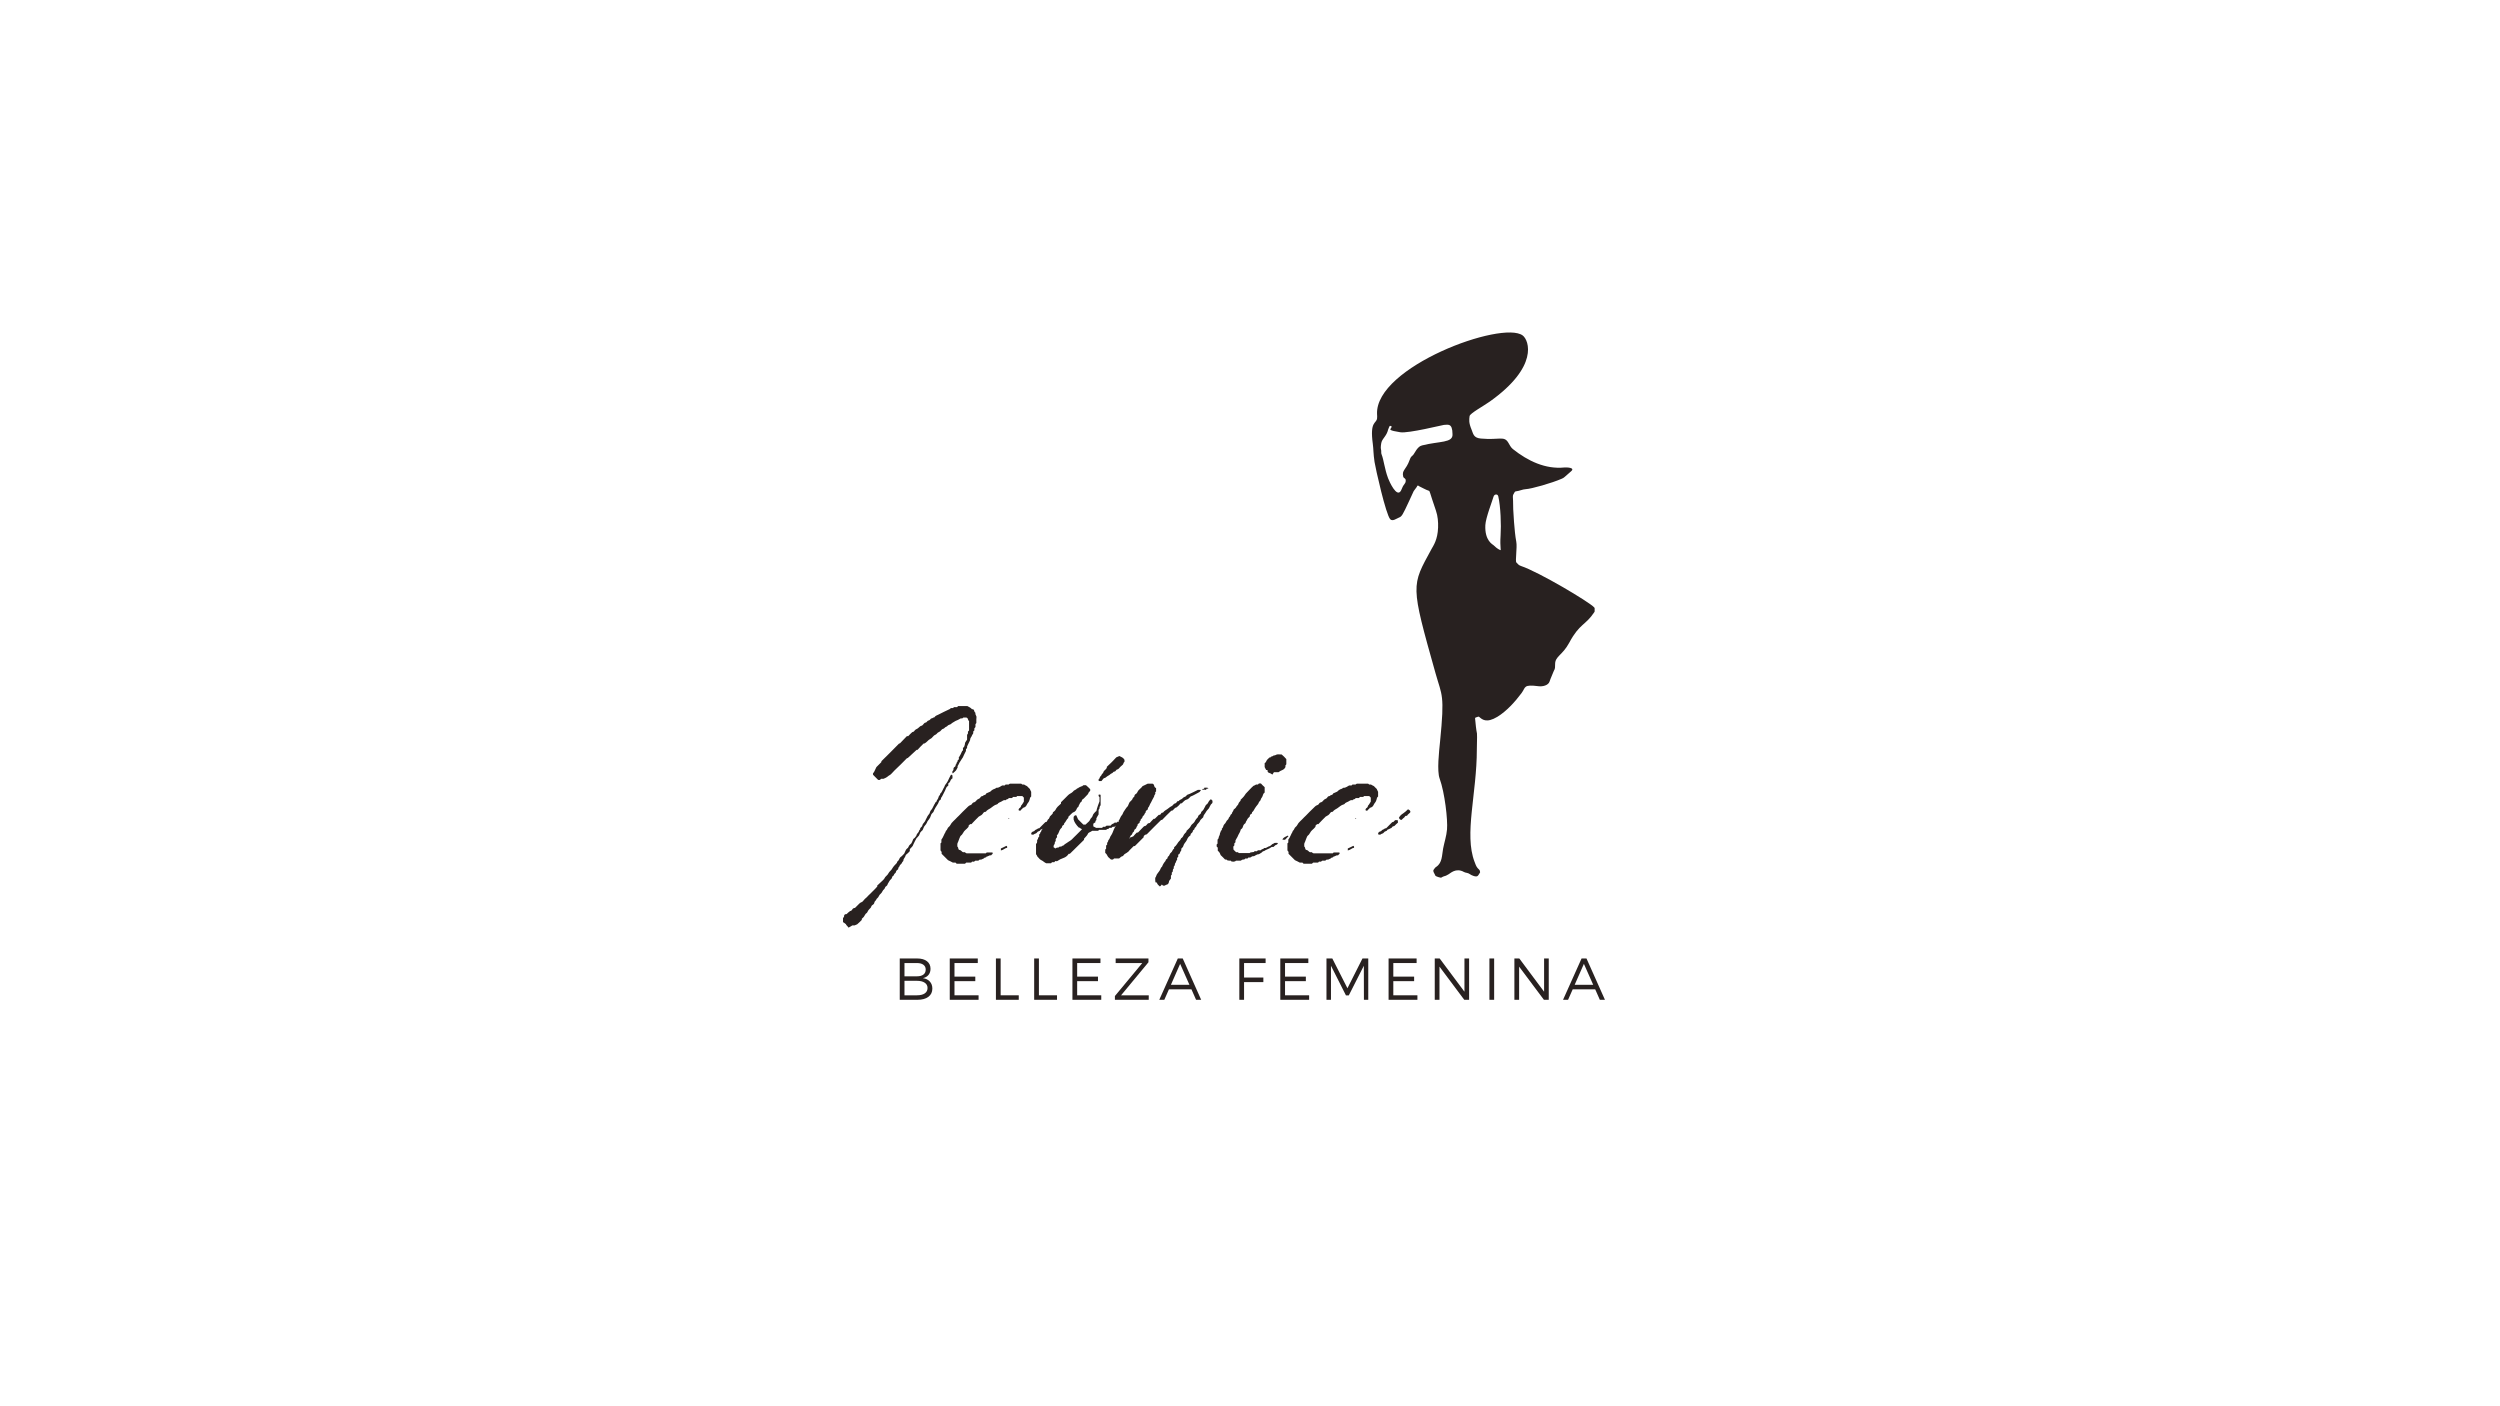 <svg version="1.0" preserveAspectRatio="xMidYMid meet" height="768" viewBox="0 0 1024.5 576" zoomAndPan="magnify" width="1366" xmlns:xlink="http://www.w3.org/1999/xlink" xmlns="http://www.w3.org/2000/svg"><defs><g></g><clipPath id="f7819dbc04"><path clip-rule="nonzero" d="M 562 136 L 653.484 136 L 653.484 359.82 L 562 359.82 Z M 562 136"></path></clipPath></defs><g fill-opacity="1" fill="#282120"><g transform="translate(366.154, 409.719)"><g><path d="M 2.562 -16.938 L 9.703 -16.938 C 11.41 -16.938 12.75 -16.562 13.719 -15.812 C 14.688 -15.062 15.172 -14.023 15.172 -12.703 C 15.172 -11.703 14.895 -10.863 14.344 -10.188 C 13.789 -9.52 13.023 -9.082 12.047 -8.875 C 13.273 -8.695 14.227 -8.227 14.906 -7.469 C 15.582 -6.719 15.922 -5.758 15.922 -4.594 C 15.922 -3.156 15.379 -2.031 14.297 -1.219 C 13.211 -0.406 11.719 0 9.812 0 L 2.562 0 Z M 4.5 -15.062 L 4.5 -9.625 L 9.609 -9.625 C 10.742 -9.625 11.625 -9.859 12.25 -10.328 C 12.883 -10.805 13.203 -11.492 13.203 -12.391 C 13.203 -13.242 12.883 -13.898 12.25 -14.359 C 11.625 -14.828 10.742 -15.062 9.609 -15.062 Z M 4.5 -7.781 L 4.5 -1.844 L 9.609 -1.844 C 10.992 -1.844 12.062 -2.102 12.812 -2.625 C 13.57 -3.145 13.953 -3.891 13.953 -4.859 C 13.953 -5.773 13.566 -6.488 12.797 -7 C 12.035 -7.52 10.973 -7.781 9.609 -7.781 Z M 4.5 -7.781"></path></g></g></g><g fill-opacity="1" fill="#282120"><g transform="translate(386.646, 409.719)"><g><path d="M 14.047 -15.062 L 4.5 -15.062 L 4.5 -9.5 L 13.031 -9.5 L 13.031 -7.641 L 4.5 -7.641 L 4.5 -1.844 L 14.375 -1.844 L 14.375 0 L 2.562 0 L 2.562 -16.938 L 14.047 -16.938 Z M 14.047 -15.062"></path></g></g></g><g fill-opacity="1" fill="#282120"><g transform="translate(405.565, 409.719)"><g><path d="M 4.5 -1.844 L 11.922 -1.844 L 11.922 0 L 2.562 0 L 2.562 -16.938 L 4.5 -16.938 Z M 4.5 -1.844"></path></g></g></g><g fill-opacity="1" fill="#282120"><g transform="translate(421.243, 409.719)"><g><path d="M 4.5 -1.844 L 11.922 -1.844 L 11.922 0 L 2.562 0 L 2.562 -16.938 L 4.5 -16.938 Z M 4.5 -1.844"></path></g></g></g><g fill-opacity="1" fill="#282120"><g transform="translate(436.921, 409.719)"><g><path d="M 14.047 -15.062 L 4.5 -15.062 L 4.5 -9.5 L 13.031 -9.5 L 13.031 -7.641 L 4.5 -7.641 L 4.5 -1.844 L 14.375 -1.844 L 14.375 0 L 2.562 0 L 2.562 -16.938 L 14.047 -16.938 Z M 14.047 -15.062"></path></g></g></g><g fill-opacity="1" fill="#282120"><g transform="translate(455.84, 409.719)"><g><path d="M 14.797 -15.391 L 3.578 -1.844 L 14.922 -1.844 L 14.906 0 L 1.047 0 L 1.047 -1.547 L 12.266 -15.062 L 1.359 -15.062 L 1.359 -16.938 L 14.797 -16.938 Z M 14.797 -15.391"></path></g></g></g><g fill-opacity="1" fill="#282120"><g transform="translate(474.978, 409.719)"><g><path d="M 13.281 -4.281 L 4.047 -4.281 L 2.156 0 L 0.094 0 L 7.688 -16.938 L 9.703 -16.938 L 17.266 0 L 15.172 0 Z M 12.453 -6.141 L 8.641 -14.734 L 4.859 -6.141 Z M 12.453 -6.141"></path></g></g></g><g fill-opacity="1" fill="#282120"><g transform="translate(495.518, 409.719)"><g></g></g></g><g fill-opacity="1" fill="#282120"><g transform="translate(505.317, 409.719)"><g><path d="M 13.328 -15.062 L 4.5 -15.062 L 4.5 -9.125 L 12.406 -9.125 L 12.406 -7.25 L 4.5 -7.25 L 4.5 0 L 2.562 0 L 2.562 -16.938 L 13.328 -16.938 Z M 13.328 -15.062"></path></g></g></g><g fill-opacity="1" fill="#282120"><g transform="translate(522.107, 409.719)"><g><path d="M 14.047 -15.062 L 4.5 -15.062 L 4.5 -9.5 L 13.031 -9.5 L 13.031 -7.641 L 4.5 -7.641 L 4.5 -1.844 L 14.375 -1.844 L 14.375 0 L 2.562 0 L 2.562 -16.938 L 14.047 -16.938 Z M 14.047 -15.062"></path></g></g></g><g fill-opacity="1" fill="#282120"><g transform="translate(541.027, 409.719)"><g><path d="M 19.688 0 L 17.906 0 L 17.875 -13.953 L 11.703 -1.797 L 10.547 -1.797 L 4.406 -13.953 L 4.406 0 L 2.562 0 L 2.562 -16.938 L 4.953 -16.938 L 11.156 -4.734 L 17.312 -16.938 L 19.688 -16.938 Z M 19.688 0"></path></g></g></g><g fill-opacity="1" fill="#282120"><g transform="translate(566.479, 409.719)"><g><path d="M 14.047 -15.062 L 4.5 -15.062 L 4.5 -9.5 L 13.031 -9.5 L 13.031 -7.641 L 4.5 -7.641 L 4.5 -1.844 L 14.375 -1.844 L 14.375 0 L 2.562 0 L 2.562 -16.938 L 14.047 -16.938 Z M 14.047 -15.062"></path></g></g></g><g fill-opacity="1" fill="#282120"><g transform="translate(585.399, 409.719)"><g><path d="M 16.641 0 L 14.656 0 L 4.5 -13.594 L 4.5 0 L 2.562 0 L 2.562 -16.938 L 4.578 -16.938 L 14.734 -3.312 L 14.734 -16.938 L 16.641 -16.938 Z M 16.641 0"></path></g></g></g><g fill-opacity="1" fill="#282120"><g transform="translate(607.802, 409.719)"><g><path d="M 4.5 0 L 2.562 0 L 2.562 -16.938 L 4.5 -16.938 Z M 4.5 0"></path></g></g></g><g fill-opacity="1" fill="#282120"><g transform="translate(618.036, 409.719)"><g><path d="M 16.641 0 L 14.656 0 L 4.5 -13.594 L 4.5 0 L 2.562 0 L 2.562 -16.938 L 4.578 -16.938 L 14.734 -3.312 L 14.734 -16.938 L 16.641 -16.938 Z M 16.641 0"></path></g></g></g><g fill-opacity="1" fill="#282120"><g transform="translate(640.44, 409.719)"><g><path d="M 13.281 -4.281 L 4.047 -4.281 L 2.156 0 L 0.094 0 L 7.688 -16.938 L 9.703 -16.938 L 17.266 0 L 15.172 0 Z M 12.453 -6.141 L 8.641 -14.734 L 4.859 -6.141 Z M 12.453 -6.141"></path></g></g></g><g fill-opacity="1" fill="#282120"><g transform="translate(340.933, 353.412)"><g><path d="M 59.172 -59.906 C 59.234 -59.719 59.25 -59.52 59.219 -59.312 C 59.188 -59.102 59.172 -58.879 59.172 -58.641 C 59.172 -58.391 59.172 -58.145 59.172 -57.906 C 59.172 -57.664 59.172 -57.395 59.172 -57.094 C 59.117 -57.031 59.062 -56.969 59 -56.906 C 58.938 -56.852 58.875 -56.766 58.812 -56.641 C 58.812 -56.461 58.812 -56.266 58.812 -56.047 C 58.812 -55.836 58.812 -55.645 58.812 -55.469 C 58.633 -55.281 58.484 -55.098 58.359 -54.922 C 58.359 -54.797 58.359 -54.656 58.359 -54.5 C 58.359 -54.352 58.359 -54.223 58.359 -54.109 C 58.242 -53.984 58.094 -53.832 57.906 -53.656 C 57.906 -53.469 57.906 -53.27 57.906 -53.062 C 57.906 -52.852 57.816 -52.656 57.641 -52.469 C 57.516 -52.352 57.422 -52.188 57.359 -51.969 C 57.305 -51.758 57.219 -51.594 57.094 -51.469 C 56.789 -51.051 56.641 -50.691 56.641 -50.391 C 56.641 -50.148 56.578 -49.938 56.453 -49.75 C 56.336 -49.57 56.25 -49.391 56.188 -49.203 C 56.062 -48.961 55.938 -48.707 55.812 -48.438 C 55.695 -48.164 55.551 -47.848 55.375 -47.484 C 55.375 -47.422 55.375 -47.328 55.375 -47.203 C 55.375 -47.086 55.375 -46.973 55.375 -46.859 C 55.188 -46.672 55.035 -46.52 54.922 -46.406 C 54.922 -46.219 54.922 -46.031 54.922 -45.844 C 54.922 -45.664 54.859 -45.488 54.734 -45.312 C 54.555 -44.945 54.375 -44.582 54.188 -44.219 C 54.008 -43.863 53.832 -43.473 53.656 -43.047 C 53.469 -42.805 53.297 -42.551 53.141 -42.281 C 52.992 -42.008 52.832 -41.75 52.656 -41.5 C 52.414 -41.195 52.219 -40.863 52.062 -40.5 C 51.914 -40.145 51.719 -39.785 51.469 -39.422 C 51.594 -39.18 51.562 -38.926 51.375 -38.656 C 51.195 -38.383 51.02 -38.066 50.844 -37.703 C 50.719 -37.578 50.535 -37.395 50.297 -37.156 C 50.055 -36.914 49.785 -36.676 49.484 -36.438 C 49.242 -36.914 49.273 -37.305 49.578 -37.609 C 49.754 -37.785 49.828 -37.945 49.797 -38.094 C 49.766 -38.25 49.781 -38.422 49.844 -38.609 C 49.906 -38.848 50.07 -39.039 50.344 -39.188 C 50.613 -39.344 50.719 -39.602 50.656 -39.969 C 50.895 -40.145 51.031 -40.367 51.062 -40.641 C 51.094 -40.91 51.227 -41.141 51.469 -41.328 C 51.414 -41.629 51.523 -41.867 51.797 -42.047 C 52.066 -42.234 52.109 -42.504 51.922 -42.859 C 52.172 -43.285 52.43 -43.738 52.703 -44.219 C 52.973 -44.707 53.195 -45.191 53.375 -45.672 C 53.676 -45.797 53.781 -46.023 53.688 -46.359 C 53.602 -46.691 53.68 -46.945 53.922 -47.125 C 54.098 -47.25 54.219 -47.43 54.281 -47.672 C 54.344 -47.91 54.406 -48.148 54.469 -48.391 C 54.531 -48.453 54.547 -48.539 54.516 -48.656 C 54.484 -48.781 54.5 -48.906 54.562 -49.031 C 54.676 -49.207 54.789 -49.398 54.906 -49.609 C 55.031 -49.828 55.188 -50.055 55.375 -50.297 C 55.375 -50.66 55.375 -51.008 55.375 -51.344 C 55.375 -51.676 55.375 -51.992 55.375 -52.297 C 55.438 -52.348 55.492 -52.422 55.547 -52.516 C 55.609 -52.609 55.672 -52.711 55.734 -52.828 C 55.734 -52.953 55.734 -53.07 55.734 -53.188 C 55.734 -53.312 55.734 -53.469 55.734 -53.656 C 55.859 -53.707 55.945 -53.766 56 -53.828 C 56.062 -53.891 56.125 -53.984 56.188 -54.109 C 56.188 -54.711 56.188 -55.328 56.188 -55.953 C 56.188 -56.586 56.188 -57.238 56.188 -57.906 C 55.945 -58.094 55.797 -58.348 55.734 -58.672 C 55.672 -59.004 55.457 -59.234 55.094 -59.359 C 54.914 -59.359 54.719 -59.359 54.5 -59.359 C 54.289 -59.359 54.066 -59.359 53.828 -59.359 C 53.766 -59.297 53.703 -59.234 53.641 -59.172 C 53.586 -59.117 53.5 -59.062 53.375 -59 C 53.312 -59 53.219 -59 53.094 -59 C 52.977 -59 52.863 -59 52.75 -59 C 52.562 -58.875 52.363 -58.766 52.156 -58.672 C 51.945 -58.586 51.75 -58.484 51.562 -58.359 C 51.258 -58.242 50.973 -58.125 50.703 -58 C 50.43 -57.875 50.176 -57.723 49.938 -57.547 C 49.695 -57.422 49.469 -57.281 49.25 -57.125 C 49.039 -56.977 48.848 -56.816 48.672 -56.641 C 48.422 -56.516 48.191 -56.422 47.984 -56.359 C 47.773 -56.305 47.578 -56.188 47.391 -56 C 47.273 -55.82 47.094 -55.688 46.844 -55.594 C 46.602 -55.508 46.395 -55.375 46.219 -55.188 C 46.039 -54.945 45.812 -54.797 45.531 -54.734 C 45.258 -54.672 45.035 -54.52 44.859 -54.281 C 44.734 -54.102 44.582 -53.938 44.406 -53.781 C 44.227 -53.633 44.016 -53.5 43.766 -53.375 C 43.523 -53.312 43.312 -53.16 43.125 -52.922 C 42.945 -52.68 42.738 -52.5 42.5 -52.375 C 42.02 -52.195 41.629 -51.895 41.328 -51.469 C 41.023 -51.051 40.66 -50.75 40.234 -50.562 C 39.816 -50.32 39.441 -50.02 39.109 -49.656 C 38.773 -49.301 38.395 -49 37.969 -48.75 C 37.906 -48.75 37.844 -48.75 37.781 -48.75 C 37.727 -48.75 37.672 -48.75 37.609 -48.75 C 37.18 -48.332 36.754 -47.91 36.328 -47.484 C 35.91 -47.066 35.492 -46.613 35.078 -46.125 C 35.016 -46.125 34.938 -46.125 34.844 -46.125 C 34.75 -46.125 34.703 -46.125 34.703 -46.125 C 34.098 -45.582 33.492 -45.023 32.891 -44.453 C 32.285 -43.879 31.68 -43.32 31.078 -42.781 C 31.078 -42.781 30.957 -42.75 30.719 -42.688 C 29.875 -41.844 29.031 -40.992 28.188 -40.141 C 27.344 -39.297 26.469 -38.453 25.562 -37.609 C 25.375 -37.367 25.16 -37.141 24.922 -36.922 C 24.68 -36.711 24.469 -36.488 24.281 -36.25 C 24.039 -36.008 23.801 -35.828 23.562 -35.703 C 23.32 -35.586 23.109 -35.438 22.922 -35.25 C 22.504 -34.883 21.898 -34.551 21.109 -34.25 C 21.055 -34.25 20.938 -34.25 20.75 -34.25 C 20.57 -34.25 20.363 -34.25 20.125 -34.25 C 20.062 -34.195 19.984 -34.125 19.891 -34.031 C 19.797 -33.938 19.723 -33.859 19.672 -33.797 C 19.547 -33.797 19.422 -33.797 19.297 -33.797 C 19.18 -33.797 19.062 -33.797 18.938 -33.797 C 18.57 -34.16 18.223 -34.508 17.891 -34.844 C 17.566 -35.176 17.223 -35.523 16.859 -35.891 C 16.734 -36.191 16.773 -36.461 16.984 -36.703 C 17.203 -36.941 17.367 -37.211 17.484 -37.516 C 17.609 -37.754 17.727 -38.008 17.844 -38.281 C 17.969 -38.562 18.094 -38.82 18.219 -39.062 C 18.582 -39.426 18.926 -39.77 19.25 -40.094 C 19.582 -40.426 19.898 -40.742 20.203 -41.047 C 20.266 -41.348 20.297 -41.5 20.297 -41.5 C 21.504 -42.707 22.711 -43.898 23.922 -45.078 C 25.129 -46.266 26.336 -47.488 27.547 -48.75 C 27.547 -48.75 27.562 -48.75 27.594 -48.75 C 27.625 -48.75 27.703 -48.75 27.828 -48.75 C 28.305 -49.238 28.785 -49.738 29.266 -50.25 C 29.754 -50.758 30.238 -51.258 30.719 -51.75 C 30.844 -51.75 30.93 -51.75 30.984 -51.75 C 31.047 -51.75 31.141 -51.75 31.266 -51.75 C 31.504 -51.988 31.758 -52.258 32.031 -52.562 C 32.301 -52.863 32.586 -53.133 32.891 -53.375 C 33.316 -53.438 33.617 -53.617 33.797 -53.922 C 33.984 -54.223 34.227 -54.438 34.531 -54.562 C 34.77 -54.676 34.977 -54.789 35.156 -54.906 C 35.344 -55.031 35.523 -55.188 35.703 -55.375 C 35.828 -55.488 35.961 -55.609 36.109 -55.734 C 36.266 -55.859 36.461 -55.945 36.703 -56 C 36.941 -56.062 37.133 -56.195 37.281 -56.406 C 37.438 -56.625 37.609 -56.82 37.797 -57 C 37.973 -57.188 38.18 -57.289 38.422 -57.312 C 38.66 -57.344 38.844 -57.484 38.969 -57.734 C 39.145 -57.973 39.367 -58.117 39.641 -58.172 C 39.922 -58.234 40.148 -58.391 40.328 -58.641 C 40.453 -58.879 40.648 -59.016 40.922 -59.047 C 41.191 -59.078 41.383 -59.18 41.5 -59.359 C 41.75 -59.297 41.93 -59.352 42.047 -59.531 C 42.172 -59.719 42.32 -59.875 42.5 -60 C 42.688 -60.113 42.836 -60.203 42.953 -60.266 C 43.078 -60.328 43.227 -60.391 43.406 -60.453 C 44.25 -60.867 45.078 -61.285 45.891 -61.703 C 46.711 -62.129 47.547 -62.523 48.391 -62.891 C 48.516 -63.129 48.68 -63.25 48.891 -63.25 C 49.098 -63.25 49.297 -63.25 49.484 -63.25 C 49.598 -63.25 49.688 -63.297 49.75 -63.391 C 49.812 -63.484 49.906 -63.562 50.031 -63.625 C 50.207 -63.625 50.398 -63.625 50.609 -63.625 C 50.828 -63.625 51.055 -63.625 51.297 -63.625 C 51.473 -63.863 51.625 -64.016 51.75 -64.078 C 52.352 -64.078 52.973 -64.078 53.609 -64.078 C 54.242 -64.078 54.863 -64.078 55.469 -64.078 C 55.82 -63.891 56.164 -63.703 56.5 -63.516 C 56.832 -63.336 57.117 -63.098 57.359 -62.797 C 57.91 -62.797 58.211 -62.598 58.266 -62.203 C 58.328 -61.816 58.508 -61.504 58.812 -61.266 C 58.75 -61.023 58.766 -60.797 58.859 -60.578 C 58.953 -60.367 59.055 -60.145 59.172 -59.906 Z M 5.797 25.562 Z M 49.203 -35.891 C 49.328 -35.648 49.391 -35.531 49.391 -35.531 C 49.391 -35.344 49.391 -35.156 49.391 -34.969 C 49.391 -34.789 49.391 -34.613 49.391 -34.438 C 48.961 -34.195 48.672 -33.848 48.516 -33.391 C 48.367 -32.941 48.086 -32.598 47.672 -32.359 C 47.672 -32.234 47.672 -32.094 47.672 -31.938 C 47.672 -31.789 47.672 -31.629 47.672 -31.453 C 47.18 -31.148 46.848 -30.738 46.672 -30.219 C 46.492 -29.707 46.281 -29.238 46.031 -28.812 C 45.789 -28.395 45.578 -27.973 45.391 -27.547 C 45.211 -27.129 44.973 -26.738 44.672 -26.375 C 44.734 -26.008 44.629 -25.75 44.359 -25.594 C 44.086 -25.445 43.922 -25.254 43.859 -25.016 C 43.68 -24.473 43.441 -23.988 43.141 -23.562 C 42.898 -23.258 42.688 -22.926 42.5 -22.562 C 42.32 -22.195 42.141 -21.863 41.953 -21.562 C 41.836 -21.32 41.75 -21.098 41.688 -20.891 C 41.625 -20.68 41.473 -20.484 41.234 -20.297 C 40.867 -19.992 40.629 -19.602 40.516 -19.125 C 40.453 -18.883 40.359 -18.641 40.234 -18.391 C 40.117 -18.148 39.969 -17.91 39.781 -17.672 C 39.664 -17.492 39.516 -17.297 39.328 -17.078 C 39.148 -16.867 39.031 -16.645 38.969 -16.406 C 38.727 -15.863 38.426 -15.41 38.062 -15.047 C 37.883 -14.859 37.734 -14.613 37.609 -14.312 C 37.484 -14.008 37.332 -13.648 37.156 -13.234 C 37.094 -13.172 36.969 -13.062 36.781 -12.906 C 36.602 -12.758 36.426 -12.566 36.25 -12.328 C 36.125 -12.141 36.031 -11.941 35.969 -11.734 C 35.914 -11.523 35.828 -11.301 35.703 -11.062 C 35.523 -10.812 35.328 -10.582 35.109 -10.375 C 34.898 -10.164 34.738 -10 34.625 -9.875 C 34.375 -9.395 34.145 -8.957 33.938 -8.562 C 33.727 -8.164 33.531 -7.758 33.344 -7.344 C 33.227 -6.914 33.02 -6.566 32.719 -6.297 C 32.414 -6.023 32.145 -5.738 31.906 -5.438 C 31.906 -5.312 31.906 -5.172 31.906 -5.016 C 31.906 -4.867 31.906 -4.738 31.906 -4.625 C 31.656 -4.383 31.441 -4.156 31.266 -3.938 C 31.086 -3.727 30.875 -3.535 30.625 -3.359 C 30.383 -3.234 30.234 -3.051 30.172 -2.812 C 30.117 -2.57 30.031 -2.359 29.906 -2.172 C 29.781 -1.93 29.641 -1.703 29.484 -1.484 C 29.336 -1.273 29.266 -1.02 29.266 -0.719 C 29.266 -0.602 29.203 -0.5 29.078 -0.406 C 28.961 -0.312 28.875 -0.207 28.812 -0.094 C 28.758 0.207 28.52 0.539 28.094 0.906 C 27.914 1.031 27.797 1.195 27.734 1.406 C 27.672 1.613 27.578 1.781 27.453 1.906 C 27.273 2.02 27.188 2.195 27.188 2.438 C 27.188 2.688 27.098 2.867 26.922 2.984 C 26.555 3.172 26.312 3.504 26.188 3.984 C 26.188 4.172 26.066 4.336 25.828 4.484 C 25.586 4.641 25.438 4.867 25.375 5.172 C 25.375 5.285 25.254 5.414 25.016 5.562 C 24.773 5.719 24.656 5.891 24.656 6.078 C 24.594 6.379 24.484 6.602 24.328 6.75 C 24.18 6.906 24.016 7.07 23.828 7.25 C 23.711 7.375 23.609 7.523 23.516 7.703 C 23.422 7.879 23.316 8.062 23.203 8.25 C 23.016 8.488 22.875 8.758 22.781 9.062 C 22.695 9.363 22.504 9.602 22.203 9.781 C 21.961 9.906 21.812 10.086 21.75 10.328 C 21.688 10.566 21.566 10.781 21.391 10.969 C 21.086 11.207 20.844 11.52 20.656 11.906 C 20.477 12.301 20.238 12.625 19.938 12.875 C 19.633 13.113 19.406 13.41 19.25 13.766 C 19.102 14.129 18.879 14.438 18.578 14.688 C 18.398 14.801 18.266 14.977 18.172 15.219 C 18.078 15.469 17.941 15.648 17.766 15.766 C 17.523 16.004 17.391 16.258 17.359 16.531 C 17.328 16.812 17.191 17.039 16.953 17.219 C 16.766 17.344 16.578 17.477 16.391 17.625 C 16.211 17.781 16.098 18.008 16.047 18.312 C 15.922 18.551 15.75 18.758 15.531 18.938 C 15.32 19.125 15.129 19.336 14.953 19.578 C 14.828 19.754 14.719 19.945 14.625 20.156 C 14.539 20.375 14.41 20.57 14.234 20.75 C 13.984 20.875 13.797 21.055 13.672 21.297 C 13.555 21.535 13.41 21.773 13.234 22.016 C 13.109 22.266 12.953 22.461 12.766 22.609 C 12.586 22.766 12.41 22.93 12.234 23.109 C 12.234 23.109 12.234 23.258 12.234 23.562 C 11.93 23.863 11.629 24.164 11.328 24.469 C 11.023 24.77 10.691 25.07 10.328 25.375 C 10.211 25.438 10.078 25.492 9.922 25.547 C 9.773 25.609 9.551 25.703 9.25 25.828 C 9.188 25.828 9.062 25.828 8.875 25.828 C 8.695 25.828 8.52 25.828 8.344 25.828 C 8.094 26.004 7.848 26.156 7.609 26.281 C 7.367 26.406 7.098 26.555 6.797 26.734 C 6.672 26.555 6.531 26.375 6.375 26.188 C 6.227 26.008 6.035 25.801 5.797 25.562 C 5.797 25.5 5.797 25.453 5.797 25.422 C 5.797 25.391 5.797 25.375 5.797 25.375 C 5.617 25.195 5.406 25.031 5.156 24.875 C 4.914 24.727 4.707 24.594 4.531 24.469 C 4.531 24.164 4.531 23.863 4.531 23.562 C 4.531 23.258 4.531 22.988 4.531 22.75 C 4.832 22.562 4.984 22.285 4.984 21.922 C 4.984 21.566 5.195 21.328 5.625 21.203 C 5.676 21.203 5.734 21.203 5.797 21.203 C 5.859 21.203 5.922 21.203 5.984 21.203 C 6.223 20.961 6.461 20.734 6.703 20.516 C 6.941 20.305 7.188 20.113 7.438 19.938 C 7.852 19.875 8.148 19.66 8.328 19.297 C 8.516 18.941 8.82 18.734 9.25 18.672 C 9.25 18.672 9.305 18.672 9.422 18.672 C 9.723 18.367 10.023 18.066 10.328 17.766 C 10.629 17.461 10.93 17.16 11.234 16.859 C 11.473 16.617 11.758 16.438 12.094 16.312 C 12.426 16.188 12.688 15.973 12.875 15.672 C 13.051 15.43 13.258 15.191 13.5 14.953 C 13.738 14.711 13.984 14.5 14.234 14.312 C 14.473 14.008 14.727 13.738 15 13.5 C 15.27 13.258 15.523 13.02 15.766 12.781 C 16.004 12.539 16.227 12.312 16.438 12.094 C 16.656 11.883 16.883 11.66 17.125 11.422 C 17.363 11.18 17.602 10.938 17.844 10.688 C 18.094 10.445 18.336 10.176 18.578 9.875 C 18.578 9.812 18.578 9.75 18.578 9.688 C 18.578 9.633 18.578 9.547 18.578 9.422 C 18.754 9.305 18.914 9.172 19.062 9.016 C 19.219 8.867 19.359 8.734 19.484 8.609 C 19.848 8.242 20.207 7.91 20.562 7.609 C 20.926 7.305 21.234 6.973 21.484 6.609 C 21.66 6.191 21.93 5.832 22.297 5.531 C 22.66 5.227 22.93 4.895 23.109 4.531 C 23.348 4.102 23.633 3.738 23.969 3.438 C 24.301 3.133 24.555 2.805 24.734 2.453 C 24.984 2.023 25.258 1.645 25.562 1.312 C 25.863 0.977 26.164 0.66 26.469 0.359 C 26.582 0.242 26.656 0.098 26.688 -0.078 C 26.719 -0.266 26.797 -0.391 26.922 -0.453 C 27.223 -0.691 27.43 -0.977 27.547 -1.312 C 27.672 -1.645 27.852 -1.93 28.094 -2.172 C 28.395 -2.359 28.664 -2.586 28.906 -2.859 C 29.145 -3.129 29.391 -3.383 29.641 -3.625 C 29.816 -3.988 29.977 -4.363 30.125 -4.75 C 30.281 -5.145 30.508 -5.461 30.812 -5.703 C 31.051 -5.828 31.219 -6.008 31.312 -6.25 C 31.406 -6.488 31.508 -6.703 31.625 -6.891 C 31.75 -7.066 31.883 -7.211 32.031 -7.328 C 32.188 -7.453 32.352 -7.609 32.531 -7.797 C 32.594 -7.859 32.656 -7.977 32.719 -8.156 C 32.781 -8.332 32.867 -8.523 32.984 -8.734 C 33.109 -8.953 33.227 -9.242 33.344 -9.609 C 33.406 -9.672 33.539 -9.773 33.75 -9.922 C 33.969 -10.078 34.133 -10.273 34.25 -10.516 C 34.438 -10.629 34.555 -10.805 34.609 -11.047 C 34.672 -11.297 34.766 -11.508 34.891 -11.688 C 35.016 -11.875 35.148 -12.039 35.297 -12.188 C 35.453 -12.344 35.555 -12.508 35.609 -12.688 C 35.672 -12.863 35.734 -13.023 35.797 -13.172 C 35.859 -13.328 35.977 -13.438 36.156 -13.5 C 36.094 -13.801 36.133 -14.008 36.281 -14.125 C 36.438 -14.25 36.578 -14.406 36.703 -14.594 C 36.828 -14.707 36.891 -14.738 36.891 -14.688 C 37.004 -15.289 37.258 -15.801 37.656 -16.219 C 38.051 -16.645 38.336 -17.129 38.516 -17.672 C 38.641 -17.848 38.742 -18.039 38.828 -18.25 C 38.922 -18.469 39.031 -18.695 39.156 -18.938 C 39.27 -19.125 39.398 -19.305 39.547 -19.484 C 39.703 -19.66 39.844 -19.844 39.969 -20.031 C 40.082 -20.27 40.172 -20.508 40.234 -20.75 C 40.297 -20.988 40.391 -21.172 40.516 -21.297 C 40.867 -21.66 41.133 -22.051 41.312 -22.469 C 41.5 -22.895 41.711 -23.32 41.953 -23.75 C 42.078 -23.863 42.172 -24.023 42.234 -24.234 C 42.297 -24.453 42.414 -24.617 42.594 -24.734 C 42.832 -24.859 42.953 -25.023 42.953 -25.234 C 42.953 -25.453 43.047 -25.617 43.234 -25.734 C 43.473 -26.098 43.648 -26.52 43.766 -27 C 43.828 -27.188 43.945 -27.352 44.125 -27.5 C 44.312 -27.656 44.375 -27.852 44.312 -28.094 C 44.676 -28.395 44.945 -28.754 45.125 -29.172 C 45.312 -29.598 45.523 -30.023 45.766 -30.453 C 45.941 -30.691 46.078 -30.961 46.172 -31.266 C 46.266 -31.566 46.398 -31.805 46.578 -31.984 C 46.766 -32.234 46.93 -32.461 47.078 -32.672 C 47.234 -32.879 47.367 -33.102 47.484 -33.344 C 47.672 -33.77 47.867 -34.191 48.078 -34.609 C 48.285 -35.035 48.508 -35.461 48.75 -35.891 C 48.812 -35.891 48.891 -35.891 48.984 -35.891 C 49.078 -35.891 49.148 -35.891 49.203 -35.891 Z M 49.203 -35.891"></path></g></g></g><g fill-opacity="1" fill="#282120"><g transform="translate(392.127, 353.412)"><g><path d="M 28.734 -31.266 C 28.848 -31.141 29.008 -30.973 29.219 -30.766 C 29.438 -30.555 29.664 -30.332 29.906 -30.094 C 29.969 -29.906 30.039 -29.734 30.125 -29.578 C 30.219 -29.43 30.328 -29.207 30.453 -28.906 C 30.453 -28.727 30.453 -28.473 30.453 -28.141 C 30.453 -27.805 30.453 -27.426 30.453 -27 C 30.391 -26.945 30.312 -26.875 30.219 -26.781 C 30.133 -26.688 30.062 -26.582 30 -26.469 C 29.938 -26.102 29.828 -25.723 29.672 -25.328 C 29.523 -24.93 29.363 -24.645 29.188 -24.469 C 28.938 -24.164 28.734 -23.832 28.578 -23.469 C 28.43 -23.102 28.18 -22.832 27.828 -22.656 C 27.641 -22.531 27.453 -22.453 27.266 -22.422 C 27.086 -22.398 26.941 -22.266 26.828 -22.016 C 26.703 -21.898 26.547 -21.766 26.359 -21.609 C 26.18 -21.461 26.035 -21.297 25.922 -21.109 C 25.68 -21.234 25.469 -21.328 25.281 -21.391 C 25.281 -21.805 25.445 -22.117 25.781 -22.328 C 26.113 -22.547 26.281 -22.836 26.281 -23.203 C 26.52 -23.441 26.727 -23.711 26.906 -24.016 C 27.094 -24.316 27.273 -24.617 27.453 -24.922 C 27.453 -25.16 27.453 -25.414 27.453 -25.688 C 27.453 -25.957 27.453 -26.242 27.453 -26.547 C 27.336 -26.672 27.234 -26.773 27.141 -26.859 C 27.047 -26.953 26.941 -27.062 26.828 -27.188 C 26.461 -27.188 26.098 -27.188 25.734 -27.188 C 25.367 -27.188 25.008 -27.188 24.656 -27.188 C 24.594 -27.062 24.531 -26.969 24.469 -26.906 C 24.406 -26.852 24.344 -26.828 24.281 -26.828 C 24.039 -26.828 23.816 -26.828 23.609 -26.828 C 23.398 -26.828 23.203 -26.828 23.016 -26.828 C 22.953 -26.703 22.875 -26.609 22.781 -26.547 C 22.695 -26.492 22.625 -26.438 22.562 -26.375 C 22.32 -26.375 22.094 -26.375 21.875 -26.375 C 21.664 -26.375 21.473 -26.375 21.297 -26.375 C 21.117 -26.07 20.891 -25.906 20.609 -25.875 C 20.336 -25.844 20.113 -25.707 19.938 -25.469 C 19.57 -25.582 19.254 -25.551 18.984 -25.375 C 18.711 -25.195 18.457 -25.047 18.219 -24.922 C 17.977 -24.797 17.707 -24.672 17.406 -24.547 C 17.102 -24.43 16.859 -24.223 16.672 -23.922 C 16.672 -23.922 16.551 -23.863 16.312 -23.75 C 15.832 -23.625 15.395 -23.41 15 -23.109 C 14.602 -22.805 14.195 -22.504 13.781 -22.203 C 13.477 -22.023 13.145 -21.828 12.781 -21.609 C 12.414 -21.398 12.113 -21.113 11.875 -20.75 C 11.383 -20.75 11.035 -20.582 10.828 -20.25 C 10.617 -19.914 10.363 -19.629 10.062 -19.391 C 9.82 -19.211 9.562 -19.062 9.281 -18.938 C 9.008 -18.82 8.785 -18.641 8.609 -18.391 C 8.367 -18.148 8.125 -17.91 7.875 -17.672 C 7.633 -17.43 7.426 -17.219 7.25 -17.031 C 7.008 -16.789 6.781 -16.551 6.562 -16.312 C 6.352 -16.07 6.16 -15.859 5.984 -15.672 C 5.859 -15.672 5.75 -15.672 5.656 -15.672 C 5.57 -15.672 5.5 -15.672 5.438 -15.672 C 5.312 -15.555 5.203 -15.453 5.109 -15.359 C 5.023 -15.266 4.922 -15.16 4.797 -15.047 C 4.797 -14.984 4.797 -14.906 4.797 -14.812 C 4.797 -14.727 4.797 -14.656 4.797 -14.594 C 4.617 -14.352 4.41 -14.125 4.172 -13.906 C 3.93 -13.695 3.688 -13.473 3.438 -13.234 C 3.082 -12.93 2.781 -12.535 2.531 -12.047 C 2.289 -11.566 1.961 -11.176 1.547 -10.875 C 1.484 -10.875 1.301 -10.492 1 -9.734 C 0.695 -8.984 0.547 -8.578 0.547 -8.516 C 0.484 -8.398 0.422 -8.266 0.359 -8.109 C 0.297 -7.961 0.238 -7.797 0.188 -7.609 C 0.188 -7.492 0.188 -7.344 0.188 -7.156 C 0.188 -6.977 0.188 -6.77 0.188 -6.531 C 0.426 -6.344 0.562 -6.066 0.594 -5.703 C 0.625 -5.348 0.816 -5.141 1.172 -5.078 C 1.473 -5.016 1.711 -4.875 1.891 -4.656 C 2.078 -4.445 2.289 -4.285 2.531 -4.172 C 2.656 -4.172 2.773 -4.172 2.891 -4.172 C 3.016 -4.172 3.172 -4.172 3.359 -4.172 C 3.41 -4.109 3.453 -4.047 3.484 -3.984 C 3.516 -3.922 3.562 -3.891 3.625 -3.891 C 3.863 -3.773 3.984 -3.719 3.984 -3.719 C 5.316 -3.719 6.645 -3.719 7.969 -3.719 C 9.301 -3.719 10.602 -3.719 11.875 -3.719 C 11.938 -3.832 12.055 -3.953 12.234 -4.078 C 12.598 -4.078 12.973 -4.078 13.359 -4.078 C 13.754 -4.078 14.164 -4.078 14.594 -4.078 C 14.594 -4.016 14.609 -3.938 14.641 -3.844 C 14.672 -3.758 14.688 -3.656 14.688 -3.531 C 14.438 -3.352 14.223 -3.145 14.047 -2.906 C 13.68 -2.957 13.363 -2.895 13.094 -2.719 C 12.82 -2.539 12.504 -2.422 12.141 -2.359 C 12.078 -2.117 11.926 -2 11.688 -2 C 11.445 -2 11.266 -1.906 11.141 -1.719 C 11.023 -1.602 10.859 -1.516 10.641 -1.453 C 10.43 -1.391 10.238 -1.297 10.062 -1.172 C 9.875 -1.117 9.676 -1.102 9.469 -1.125 C 9.258 -1.156 9.094 -1.051 8.969 -0.812 C 8.906 -0.75 8.785 -0.719 8.609 -0.719 C 8.43 -0.719 8.281 -0.719 8.156 -0.719 C 8.031 -0.719 7.891 -0.719 7.734 -0.719 C 7.586 -0.719 7.457 -0.66 7.344 -0.547 C 7.156 -0.305 6.91 -0.227 6.609 -0.312 C 6.305 -0.406 6.066 -0.27 5.891 0.094 C 5.523 0.094 5.176 0.094 4.844 0.094 C 4.508 0.094 4.164 0.094 3.812 0.094 C 3.75 0.156 3.672 0.227 3.578 0.312 C 3.484 0.406 3.41 0.484 3.359 0.547 C 2.754 0.547 2.176 0.547 1.625 0.547 C 1.082 0.547 0.508 0.547 -0.094 0.547 C -0.156 0.484 -0.227 0.406 -0.312 0.312 C -0.406 0.227 -0.484 0.156 -0.547 0.094 C -0.723 0.094 -0.898 0.094 -1.078 0.094 C -1.266 0.094 -1.445 0.094 -1.625 0.094 C -1.926 -0.094 -2.242 -0.258 -2.578 -0.406 C -2.91 -0.562 -3.258 -0.727 -3.625 -0.906 C -4.051 -1.332 -4.488 -1.77 -4.938 -2.219 C -5.395 -2.676 -5.832 -3.113 -6.25 -3.531 C -6.25 -3.656 -6.25 -3.789 -6.25 -3.938 C -6.25 -4.094 -6.25 -4.227 -6.25 -4.344 C -6.312 -4.406 -6.375 -4.469 -6.438 -4.531 C -6.5 -4.594 -6.555 -4.656 -6.609 -4.719 C -6.672 -4.957 -6.703 -5.078 -6.703 -5.078 C -6.703 -5.555 -6.703 -6.02 -6.703 -6.469 C -6.703 -6.926 -6.703 -7.367 -6.703 -7.797 C -6.586 -7.91 -6.469 -8.031 -6.344 -8.156 C -6.344 -8.332 -6.344 -8.523 -6.344 -8.734 C -6.344 -8.953 -6.344 -9.148 -6.344 -9.328 C -5.977 -9.816 -5.676 -10.348 -5.438 -10.922 C -5.195 -11.492 -4.926 -12.02 -4.625 -12.5 C -4.562 -12.562 -4.547 -12.641 -4.578 -12.734 C -4.609 -12.828 -4.594 -12.875 -4.531 -12.875 C -4.227 -13.113 -4.016 -13.398 -3.891 -13.734 C -3.773 -14.066 -3.598 -14.32 -3.359 -14.5 C -3.055 -14.738 -2.828 -15.008 -2.672 -15.312 C -2.523 -15.613 -2.359 -15.883 -2.172 -16.125 C -1.93 -16.426 -1.676 -16.695 -1.406 -16.938 C -1.133 -17.188 -0.879 -17.43 -0.641 -17.672 C -0.391 -17.91 -0.145 -18.164 0.094 -18.438 C 0.332 -18.707 0.602 -18.969 0.906 -19.219 C 1.383 -19.695 1.863 -20.191 2.344 -20.703 C 2.832 -21.223 3.348 -21.723 3.891 -22.203 C 4.141 -22.441 4.383 -22.68 4.625 -22.922 C 4.863 -23.172 5.164 -23.352 5.531 -23.469 C 5.832 -23.531 6.07 -23.727 6.25 -24.062 C 6.438 -24.395 6.738 -24.594 7.156 -24.656 C 7.457 -24.77 7.727 -24.992 7.969 -25.328 C 8.219 -25.66 8.52 -25.891 8.875 -26.016 C 9.238 -26.129 9.508 -26.352 9.688 -26.688 C 9.875 -27.02 10.18 -27.188 10.609 -27.188 C 10.785 -27.426 11.039 -27.578 11.375 -27.641 C 11.707 -27.703 11.93 -27.914 12.047 -28.281 C 12.109 -28.332 12.172 -28.359 12.234 -28.359 C 12.473 -28.484 12.711 -28.586 12.953 -28.672 C 13.203 -28.766 13.445 -28.875 13.688 -29 C 13.863 -29.176 14.055 -29.352 14.266 -29.531 C 14.484 -29.719 14.711 -29.844 14.953 -29.906 C 15.078 -30.082 15.227 -30.156 15.406 -30.125 C 15.582 -30.102 15.734 -30.18 15.859 -30.359 C 15.984 -30.535 16.133 -30.609 16.312 -30.578 C 16.488 -30.555 16.672 -30.57 16.859 -30.625 C 17.098 -30.688 17.336 -30.789 17.578 -30.938 C 17.816 -31.094 18.148 -31.289 18.578 -31.531 C 18.703 -31.531 18.852 -31.531 19.031 -31.531 C 19.207 -31.531 19.391 -31.531 19.578 -31.531 C 19.754 -31.656 19.875 -31.781 19.938 -31.906 C 20.176 -31.906 20.398 -31.906 20.609 -31.906 C 20.828 -31.906 21.023 -31.906 21.203 -31.906 C 21.266 -31.957 21.336 -32.016 21.422 -32.078 C 21.516 -32.141 21.625 -32.203 21.75 -32.266 C 22.477 -32.266 23.234 -32.266 24.016 -32.266 C 24.797 -32.266 25.582 -32.266 26.375 -32.266 C 26.438 -32.203 26.508 -32.141 26.594 -32.078 C 26.688 -32.016 26.766 -31.957 26.828 -31.906 C 26.941 -31.906 27.07 -31.906 27.219 -31.906 C 27.375 -31.906 27.484 -31.906 27.547 -31.906 C 27.734 -31.781 27.914 -31.672 28.094 -31.578 C 28.27 -31.492 28.484 -31.391 28.734 -31.266 Z M 38.422 -17.312 C 38.547 -17.188 38.594 -17.031 38.562 -16.844 C 38.531 -16.664 38.547 -16.488 38.609 -16.312 C 38.367 -16.133 38.141 -15.938 37.922 -15.719 C 37.711 -15.508 37.52 -15.316 37.344 -15.141 C 37.219 -14.953 37.02 -14.844 36.75 -14.812 C 36.477 -14.781 36.281 -14.645 36.156 -14.406 C 36.039 -14.164 35.832 -14.016 35.531 -13.953 C 35.344 -13.891 35.156 -13.797 34.969 -13.672 C 34.789 -13.555 34.613 -13.5 34.438 -13.5 C 34.375 -13.438 34.312 -13.379 34.25 -13.328 C 34.133 -13.023 33.91 -12.844 33.578 -12.781 C 33.242 -12.719 32.988 -12.535 32.812 -12.234 C 32.625 -11.992 32.395 -11.844 32.125 -11.781 C 31.852 -11.719 31.629 -11.598 31.453 -11.422 C 31.328 -11.359 31.188 -11.344 31.031 -11.375 C 30.883 -11.406 30.723 -11.422 30.547 -11.422 C 30.547 -11.535 30.531 -11.641 30.5 -11.734 C 30.469 -11.828 30.453 -11.93 30.453 -12.047 C 30.566 -12.172 30.688 -12.289 30.812 -12.406 C 30.938 -12.531 31.086 -12.625 31.266 -12.688 C 31.441 -12.688 31.594 -12.742 31.719 -12.859 C 31.844 -12.984 31.961 -13.109 32.078 -13.234 C 32.203 -13.348 32.32 -13.422 32.438 -13.453 C 32.562 -13.484 32.688 -13.531 32.812 -13.594 C 32.926 -13.656 33.039 -13.742 33.156 -13.859 C 33.281 -13.984 33.469 -14.016 33.719 -13.953 C 34.133 -14.379 34.551 -14.801 34.969 -15.219 C 35.395 -15.645 35.82 -16.07 36.25 -16.5 C 36.312 -16.551 36.461 -16.578 36.703 -16.578 C 36.828 -16.703 36.945 -16.82 37.062 -16.938 C 37.188 -17.062 37.305 -17.188 37.422 -17.312 C 37.609 -17.312 37.773 -17.312 37.922 -17.312 C 38.078 -17.312 38.242 -17.312 38.422 -17.312 Z M 42.688 -21.75 C 43.227 -21.57 43.562 -21.27 43.688 -20.844 C 43.688 -20.602 43.625 -20.438 43.5 -20.344 C 43.375 -20.25 43.254 -20.145 43.141 -20.031 C 43.016 -19.906 42.875 -19.781 42.719 -19.656 C 42.57 -19.539 42.469 -19.395 42.406 -19.219 C 42.289 -19.094 42.125 -19.047 41.906 -19.078 C 41.695 -19.109 41.562 -19.031 41.5 -18.844 C 41.383 -18.664 41.266 -18.516 41.141 -18.391 C 41.023 -18.273 40.875 -18.156 40.688 -18.031 C 40.508 -17.852 40.301 -17.645 40.062 -17.406 C 39.758 -17.406 39.531 -17.492 39.375 -17.672 C 39.227 -17.848 39.094 -18.031 38.969 -18.219 C 39.27 -18.938 39.875 -19.57 40.781 -20.125 C 41.383 -20.539 42.02 -21.082 42.688 -21.75 Z M 20.297 -6.797 C 20.598 -6.617 20.691 -6.348 20.578 -5.984 C 20.148 -5.922 19.754 -5.754 19.391 -5.484 C 19.023 -5.211 18.57 -5.016 18.031 -4.891 C 18.031 -5.129 18.031 -5.297 18.031 -5.391 C 18.031 -5.484 18.031 -5.586 18.031 -5.703 C 18.457 -5.891 18.848 -6.07 19.203 -6.25 C 19.566 -6.438 19.93 -6.617 20.297 -6.797 Z M 21.031 -18.031 C 21.082 -18.094 21.141 -18.156 21.203 -18.219 C 21.328 -18.156 21.422 -18.094 21.484 -18.031 C 21.422 -17.914 21.391 -17.859 21.391 -17.859 C 21.328 -17.91 21.207 -17.969 21.031 -18.031 Z M 21.031 -18.031"></path></g></g></g><g fill-opacity="1" fill="#282120"><g transform="translate(429.548, 353.412)"><g><path d="M 28.547 -16.766 C 28.672 -16.586 28.805 -16.453 28.953 -16.359 C 29.109 -16.266 29.188 -16.098 29.188 -15.859 C 29.188 -15.68 29.109 -15.547 28.953 -15.453 C 28.805 -15.359 28.703 -15.254 28.641 -15.141 C 28.398 -15.016 28.156 -14.969 27.906 -15 C 27.664 -15.031 27.457 -14.926 27.281 -14.688 C 27.156 -14.562 26.973 -14.531 26.734 -14.594 C 26.492 -14.656 26.281 -14.562 26.094 -14.312 C 25.977 -14.133 25.785 -14.086 25.516 -14.172 C 25.242 -14.266 25.016 -14.16 24.828 -13.859 C 24.711 -13.742 24.531 -13.688 24.281 -13.688 C 24.039 -13.688 23.891 -13.566 23.828 -13.328 C 23.285 -13.328 22.77 -13.328 22.281 -13.328 C 21.801 -13.328 21.32 -13.328 20.844 -13.328 C 20.781 -13.266 20.719 -13.203 20.656 -13.141 C 20.602 -13.078 20.547 -13.016 20.484 -12.953 C 20.055 -12.953 19.645 -12.953 19.25 -12.953 C 18.863 -12.953 18.457 -12.953 18.031 -12.953 C 17.727 -12.711 17.379 -12.516 16.984 -12.359 C 16.598 -12.211 16.344 -11.957 16.219 -11.594 C 16.039 -11.238 15.801 -10.91 15.5 -10.609 C 15.195 -10.305 14.926 -10.004 14.688 -9.703 C 14.688 -9.703 14.688 -9.551 14.688 -9.25 C 13.719 -8.281 12.75 -7.328 11.781 -6.391 C 10.812 -5.453 9.844 -4.5 8.875 -3.531 C 8.695 -3.531 8.547 -3.531 8.422 -3.531 C 7.879 -2.688 7.156 -2.113 6.25 -1.812 C 5.344 -1.508 4.5 -1.086 3.719 -0.547 C 3.656 -0.484 3.531 -0.469 3.344 -0.5 C 3.164 -0.531 3.02 -0.547 2.906 -0.547 C 2.844 -0.484 2.781 -0.422 2.719 -0.359 C 2.656 -0.297 2.594 -0.207 2.531 -0.094 C 2.414 -0.094 2.266 -0.094 2.078 -0.094 C 1.898 -0.094 1.75 -0.094 1.625 -0.094 C 1.508 -0.031 1.422 0.039 1.359 0.125 C 1.297 0.219 1.234 0.297 1.172 0.359 C 0.816 0.359 0.473 0.359 0.141 0.359 C -0.191 0.359 -0.508 0.359 -0.812 0.359 C -1.176 0.18 -1.508 -0.023 -1.812 -0.266 C -2.113 -0.516 -2.445 -0.727 -2.812 -0.906 C -3.176 -1.082 -3.477 -1.32 -3.719 -1.625 C -3.957 -1.926 -4.164 -2.141 -4.344 -2.266 C -4.469 -2.504 -4.57 -2.711 -4.656 -2.891 C -4.75 -3.078 -4.859 -3.234 -4.984 -3.359 C -4.984 -4.078 -4.984 -4.785 -4.984 -5.484 C -4.984 -6.18 -4.984 -6.891 -4.984 -7.609 C -4.859 -7.672 -4.738 -7.789 -4.625 -7.969 C -4.625 -8.031 -4.609 -8.109 -4.578 -8.203 C -4.547 -8.297 -4.531 -8.398 -4.531 -8.516 C -4.531 -8.578 -4.531 -8.664 -4.531 -8.781 C -4.531 -8.906 -4.531 -9.031 -4.531 -9.156 C -4.469 -9.27 -4.391 -9.375 -4.297 -9.469 C -4.211 -9.562 -4.172 -9.664 -4.172 -9.781 C -4.172 -10.031 -4.062 -10.242 -3.844 -10.422 C -3.633 -10.598 -3.594 -10.836 -3.719 -11.141 C -3.781 -11.328 -3.703 -11.492 -3.484 -11.641 C -3.273 -11.797 -3.203 -11.992 -3.266 -12.234 C -3.023 -12.359 -2.891 -12.539 -2.859 -12.781 C -2.828 -13.02 -2.719 -13.227 -2.531 -13.406 C -2.414 -13.531 -2.344 -13.695 -2.312 -13.906 C -2.281 -14.125 -2.176 -14.32 -2 -14.5 C -2 -14.5 -2 -14.539 -2 -14.625 C -2 -14.719 -2 -14.797 -2 -14.859 C -1.938 -14.922 -1.875 -14.984 -1.812 -15.047 C -1.508 -15.16 -1.328 -15.383 -1.266 -15.719 C -1.203 -16.051 -1.02 -16.312 -0.719 -16.5 C -0.477 -16.613 -0.344 -16.805 -0.312 -17.078 C -0.281 -17.348 -0.176 -17.547 0 -17.672 C 0.238 -17.797 0.391 -17.977 0.453 -18.219 C 0.516 -18.457 0.602 -18.664 0.719 -18.844 C 0.906 -19.031 1.086 -19.211 1.266 -19.391 C 1.453 -19.578 1.633 -19.758 1.812 -19.938 C 1.812 -20.301 1.945 -20.57 2.219 -20.75 C 2.488 -20.938 2.719 -21.148 2.906 -21.391 C 3.207 -21.992 3.535 -22.477 3.891 -22.844 C 4.141 -23.082 4.383 -23.305 4.625 -23.516 C 4.863 -23.723 5.07 -23.922 5.25 -24.109 C 5.25 -24.223 5.25 -24.328 5.25 -24.422 C 5.25 -24.516 5.25 -24.594 5.25 -24.656 C 5.738 -25.133 6.223 -25.613 6.703 -26.094 C 7.191 -26.582 7.676 -27.066 8.156 -27.547 C 8.457 -27.848 8.789 -28.086 9.156 -28.266 C 9.52 -28.453 9.852 -28.695 10.156 -29 C 10.332 -29.301 10.613 -29.523 11 -29.672 C 11.395 -29.828 11.688 -30.055 11.875 -30.359 C 12.113 -30.297 12.289 -30.352 12.406 -30.531 C 12.531 -30.719 12.656 -30.812 12.781 -30.812 C 12.957 -30.812 13.102 -30.867 13.219 -30.984 C 13.344 -31.109 13.5 -31.172 13.688 -31.172 C 13.863 -31.172 14.008 -31.242 14.125 -31.391 C 14.25 -31.547 14.375 -31.625 14.5 -31.625 C 14.738 -31.625 14.93 -31.625 15.078 -31.625 C 15.234 -31.625 15.375 -31.625 15.5 -31.625 C 15.801 -31.383 16.086 -31.129 16.359 -30.859 C 16.629 -30.586 16.914 -30.301 17.219 -30 C 17.219 -30 17.219 -29.938 17.219 -29.812 C 17.219 -29.695 17.219 -29.547 17.219 -29.359 C 16.852 -28.992 16.641 -28.75 16.578 -28.625 C 16.523 -28.508 16.438 -28.301 16.312 -28 C 16.07 -27.695 15.801 -27.41 15.5 -27.141 C 15.195 -26.867 14.895 -26.551 14.594 -26.188 C 14.406 -26.07 14.234 -25.953 14.078 -25.828 C 13.93 -25.703 13.832 -25.52 13.781 -25.281 C 13.781 -25.039 13.672 -24.859 13.453 -24.734 C 13.242 -24.617 13.109 -24.469 13.047 -24.281 C 12.867 -23.863 12.688 -23.504 12.5 -23.203 C 12.445 -23.141 12.422 -23.047 12.422 -22.922 C 12.422 -22.805 12.391 -22.75 12.328 -22.75 C 12.023 -22.562 11.828 -22.332 11.734 -22.062 C 11.641 -21.789 11.535 -21.566 11.422 -21.391 C 11.297 -21.266 11.188 -21.141 11.094 -21.016 C 11.008 -20.898 10.906 -20.812 10.781 -20.75 C 10.238 -20.57 9.785 -20.27 9.422 -19.844 C 9.055 -19.426 8.664 -19.035 8.25 -18.672 C 8.25 -18.609 8.25 -18.531 8.25 -18.438 C 8.25 -18.352 8.25 -18.281 8.25 -18.219 C 7.883 -17.914 7.594 -17.551 7.375 -17.125 C 7.164 -16.707 6.883 -16.316 6.531 -15.953 C 6.582 -15.711 6.531 -15.531 6.375 -15.406 C 6.227 -15.281 6.098 -15.191 5.984 -15.141 C 5.797 -15.016 5.703 -14.859 5.703 -14.672 C 5.703 -14.492 5.645 -14.348 5.531 -14.234 C 5.039 -13.805 4.691 -13.273 4.484 -12.641 C 4.273 -12.004 3.957 -11.445 3.531 -10.969 C 3.719 -10.602 3.672 -10.285 3.391 -10.016 C 3.117 -9.742 3.016 -9.426 3.078 -9.062 C 3.141 -8.883 3.094 -8.719 2.938 -8.562 C 2.789 -8.414 2.719 -8.281 2.719 -8.156 C 2.719 -7.977 2.703 -7.812 2.672 -7.656 C 2.641 -7.508 2.535 -7.344 2.359 -7.156 C 2.297 -7.094 2.266 -6.984 2.266 -6.828 C 2.266 -6.68 2.234 -6.488 2.172 -6.25 C 2.297 -6.188 2.414 -6.109 2.531 -6.016 C 2.656 -5.93 2.781 -5.828 2.906 -5.703 C 3.02 -5.766 3.133 -5.828 3.25 -5.891 C 3.375 -5.953 3.5 -6.016 3.625 -6.078 C 3.75 -6.078 3.883 -6.078 4.031 -6.078 C 4.188 -6.078 4.32 -6.133 4.438 -6.25 C 4.562 -6.438 4.711 -6.516 4.891 -6.484 C 5.078 -6.453 5.227 -6.469 5.344 -6.531 C 5.469 -6.531 5.586 -6.586 5.703 -6.703 C 5.828 -6.828 5.953 -6.891 6.078 -6.891 C 6.316 -6.953 6.492 -7.07 6.609 -7.25 C 6.734 -7.426 6.883 -7.547 7.062 -7.609 C 7.312 -7.734 7.539 -7.883 7.75 -8.062 C 7.957 -8.25 8.18 -8.398 8.422 -8.516 C 8.785 -8.703 9.211 -9.004 9.703 -9.422 C 9.879 -9.609 10.055 -9.789 10.234 -9.969 C 10.422 -10.145 10.602 -10.328 10.781 -10.516 C 10.969 -10.691 11.164 -10.883 11.375 -11.094 C 11.582 -11.312 11.781 -11.508 11.969 -11.688 C 12.27 -11.988 12.57 -12.289 12.875 -12.594 C 13.176 -12.895 13.504 -13.227 13.859 -13.594 C 13.617 -13.719 13.406 -13.836 13.219 -13.953 C 13.039 -14.078 12.863 -14.195 12.688 -14.312 C 12.688 -14.312 12.672 -14.297 12.641 -14.266 C 12.609 -14.242 12.594 -14.234 12.594 -14.234 C 12.352 -14.473 12.113 -14.727 11.875 -15 C 11.633 -15.27 11.422 -15.555 11.234 -15.859 C 11.055 -16.098 10.906 -16.352 10.781 -16.625 C 10.664 -16.895 10.547 -17.211 10.422 -17.578 C 10.422 -17.703 10.422 -17.852 10.422 -18.031 C 10.422 -18.219 10.422 -18.43 10.422 -18.672 C 10.484 -18.785 10.57 -18.891 10.688 -18.984 C 10.812 -19.078 10.906 -19.18 10.969 -19.297 C 11.031 -19.297 11.102 -19.297 11.188 -19.297 C 11.281 -19.297 11.391 -19.297 11.516 -19.297 C 11.629 -19.055 11.742 -18.801 11.859 -18.531 C 11.984 -18.258 12.109 -17.973 12.234 -17.672 C 12.598 -17.305 12.957 -16.941 13.312 -16.578 C 13.676 -16.223 14.039 -15.863 14.406 -15.5 C 14.594 -15.5 14.742 -15.5 14.859 -15.5 C 14.984 -15.5 15.133 -15.5 15.312 -15.5 C 15.551 -15.676 15.773 -15.883 15.984 -16.125 C 16.203 -16.375 16.43 -16.586 16.672 -16.766 C 16.859 -16.941 16.992 -17.133 17.078 -17.344 C 17.172 -17.562 17.281 -17.758 17.406 -17.938 C 17.582 -18.125 17.742 -18.305 17.891 -18.484 C 18.047 -18.672 18.156 -18.883 18.219 -19.125 C 18.281 -19.363 18.367 -19.57 18.484 -19.75 C 18.609 -19.938 18.758 -20.117 18.938 -20.297 C 19.062 -20.484 19.195 -20.633 19.344 -20.75 C 19.5 -20.875 19.633 -20.969 19.75 -21.031 C 19.812 -21.445 20.008 -22.156 20.344 -23.156 C 20.676 -24.156 20.906 -24.773 21.031 -25.016 C 21.031 -25.316 21.031 -25.602 21.031 -25.875 C 21.031 -26.145 21.031 -26.43 21.031 -26.734 C 20.906 -26.91 20.781 -27.062 20.656 -27.188 C 20.656 -27.25 20.656 -27.32 20.656 -27.406 C 20.656 -27.5 20.656 -27.609 20.656 -27.734 C 20.844 -27.734 21.055 -27.766 21.297 -27.828 C 21.422 -27.703 21.484 -27.609 21.484 -27.547 C 21.484 -26.879 21.484 -26.18 21.484 -25.453 C 21.484 -24.734 21.484 -24.039 21.484 -23.375 C 21.359 -23.258 21.297 -23.203 21.297 -23.203 C 21.234 -23.078 21.203 -23.016 21.203 -23.016 C 21.086 -22.773 21.031 -22.52 21.031 -22.25 C 21.031 -21.977 20.906 -21.75 20.656 -21.562 C 20.656 -21.207 20.656 -20.879 20.656 -20.578 C 20.656 -20.273 20.656 -19.973 20.656 -19.672 C 20.602 -19.547 20.531 -19.422 20.438 -19.297 C 20.344 -19.18 20.266 -19.062 20.203 -18.938 C 20.148 -18.875 20.109 -18.781 20.078 -18.656 C 20.047 -18.539 20 -18.453 19.938 -18.391 C 19.812 -18.273 19.75 -18.156 19.75 -18.031 C 19.75 -17.914 19.75 -17.797 19.75 -17.672 C 19.812 -17.43 19.738 -17.25 19.531 -17.125 C 19.32 -17.008 19.273 -16.801 19.391 -16.5 C 18.91 -16.195 18.609 -15.984 18.484 -15.859 C 18.484 -15.617 18.484 -15.406 18.484 -15.219 C 18.484 -15.039 18.484 -14.891 18.484 -14.766 C 18.973 -14.523 19.367 -14.316 19.672 -14.141 C 20.023 -14.141 20.414 -14.141 20.844 -14.141 C 21.27 -14.141 21.691 -14.141 22.109 -14.141 C 22.172 -14.254 22.289 -14.406 22.469 -14.594 C 22.594 -14.594 22.727 -14.594 22.875 -14.594 C 23.031 -14.594 23.195 -14.594 23.375 -14.594 C 23.375 -14.656 23.422 -14.711 23.516 -14.766 C 23.609 -14.828 23.742 -14.922 23.922 -15.047 C 24.16 -15.047 24.414 -15.047 24.688 -15.047 C 24.969 -15.047 25.258 -15.047 25.562 -15.047 C 25.676 -15.16 25.789 -15.289 25.906 -15.438 C 26.031 -15.594 26.188 -15.703 26.375 -15.766 C 26.551 -15.891 26.711 -15.969 26.859 -16 C 27.016 -16.031 27.125 -16.133 27.188 -16.312 C 27.363 -16.312 27.523 -16.312 27.672 -16.312 C 27.828 -16.312 27.969 -16.312 28.094 -16.312 C 28.156 -16.375 28.227 -16.43 28.312 -16.484 C 28.406 -16.547 28.484 -16.641 28.547 -16.766 Z M 31.266 -42.047 C 31.266 -41.68 31.266 -41.41 31.266 -41.234 C 31.023 -41.055 30.875 -40.816 30.812 -40.516 C 30.75 -40.211 30.566 -39.969 30.266 -39.781 C 30.023 -39.602 29.785 -39.391 29.547 -39.141 C 29.305 -38.898 29.094 -38.66 28.906 -38.422 C 28.789 -38.305 28.656 -38.219 28.5 -38.156 C 28.352 -38.094 28.188 -38.031 28 -37.969 C 27.883 -37.852 27.766 -37.703 27.641 -37.516 C 27.516 -37.336 27.395 -37.25 27.281 -37.25 C 26.977 -37.25 26.75 -37.141 26.594 -36.922 C 26.445 -36.711 26.281 -36.578 26.094 -36.516 C 25.789 -36.398 25.551 -36.25 25.375 -36.062 C 25.195 -35.883 24.984 -35.734 24.734 -35.609 C 24.379 -35.43 23.988 -35.16 23.562 -34.797 C 23.438 -34.68 23.27 -34.609 23.062 -34.578 C 22.852 -34.547 22.688 -34.438 22.562 -34.25 C 22.445 -34.07 22.312 -33.906 22.156 -33.75 C 22.008 -33.602 21.906 -33.469 21.844 -33.344 C 21.602 -33.344 21.406 -33.344 21.25 -33.344 C 21.102 -33.344 20.969 -33.344 20.844 -33.344 C 20.539 -33.645 20.508 -33.891 20.75 -34.078 C 20.938 -34.254 21.055 -34.461 21.109 -34.703 C 21.172 -34.953 21.297 -35.164 21.484 -35.344 C 21.66 -35.469 21.789 -35.648 21.875 -35.891 C 21.969 -36.129 22.109 -36.312 22.297 -36.438 C 22.473 -36.613 22.594 -36.82 22.656 -37.062 C 22.719 -37.301 22.836 -37.484 23.016 -37.609 C 23.203 -37.785 23.383 -37.961 23.562 -38.141 C 23.738 -38.328 23.891 -38.516 24.016 -38.703 C 24.016 -38.703 24.016 -38.852 24.016 -39.156 C 24.742 -39.812 25.438 -40.473 26.094 -41.141 C 26.758 -41.805 27.363 -42.441 27.906 -43.047 C 28.207 -43.172 28.445 -43.273 28.625 -43.359 C 28.812 -43.453 29 -43.531 29.188 -43.594 C 29.602 -43.406 29.992 -43.207 30.359 -43 C 30.723 -42.789 31.023 -42.473 31.266 -42.047 Z M 34.172 -20.125 C 34.348 -19.82 34.348 -19.547 34.172 -19.297 C 33.805 -18.992 33.441 -18.66 33.078 -18.297 C 32.711 -17.941 32.348 -17.582 31.984 -17.219 C 31.805 -17.281 31.672 -17.383 31.578 -17.531 C 31.492 -17.688 31.391 -17.82 31.266 -17.938 C 31.629 -18.301 31.988 -18.648 32.344 -18.984 C 32.707 -19.316 33.102 -19.695 33.531 -20.125 C 33.594 -20.125 33.68 -20.125 33.797 -20.125 C 33.922 -20.125 34.047 -20.125 34.172 -20.125 Z M 34.172 -20.125"></path></g></g></g><g fill-opacity="1" fill="#282120"><g transform="translate(457.909, 353.412)"><g><path d="M 18.312 -17.406 C 18.125 -17.406 18 -17.406 17.938 -17.406 C 16.914 -16.438 15.922 -15.453 14.953 -14.453 C 13.984 -13.453 13.016 -12.473 12.047 -11.516 C 11.867 -11.453 11.66 -11.391 11.422 -11.328 C 11.297 -11.266 11.188 -11.188 11.094 -11.094 C 11.008 -11.008 10.906 -10.906 10.781 -10.781 C 10.781 -10.719 10.781 -10.641 10.781 -10.547 C 10.781 -10.461 10.781 -10.391 10.781 -10.328 C 10.176 -9.723 9.57 -9.117 8.969 -8.516 C 8.363 -7.91 7.758 -7.305 7.156 -6.703 C 7.094 -6.703 7.031 -6.703 6.969 -6.703 C 6.914 -6.703 6.828 -6.703 6.703 -6.703 C 6.523 -6.523 6.328 -6.328 6.109 -6.109 C 5.898 -5.898 5.707 -5.707 5.531 -5.531 C 5.344 -5.344 5.16 -5.16 4.984 -4.984 C 4.805 -4.805 4.656 -4.625 4.531 -4.438 C 4.289 -4.258 4.062 -4.094 3.844 -3.938 C 3.633 -3.789 3.41 -3.656 3.172 -3.531 C 2.93 -3.414 2.734 -3.234 2.578 -2.984 C 2.43 -2.742 2.266 -2.594 2.078 -2.531 C 1.773 -2.477 1.535 -2.359 1.359 -2.172 C 1.18 -1.992 0.969 -1.812 0.719 -1.625 C 0.414 -1.625 0.086 -1.625 -0.266 -1.625 C -0.629 -1.625 -0.992 -1.625 -1.359 -1.625 C -1.484 -1.508 -1.633 -1.359 -1.812 -1.172 C -1.988 -1.172 -2.141 -1.172 -2.266 -1.172 C -2.391 -1.172 -2.508 -1.172 -2.625 -1.172 C -2.863 -1.422 -3.117 -1.648 -3.391 -1.859 C -3.672 -2.066 -3.867 -2.289 -3.984 -2.531 C -4.109 -2.781 -4.242 -3.023 -4.391 -3.266 C -4.547 -3.504 -4.742 -3.711 -4.984 -3.891 C -4.984 -4.078 -4.984 -4.273 -4.984 -4.484 C -4.984 -4.691 -4.984 -4.945 -4.984 -5.25 C -4.859 -5.375 -4.738 -5.5 -4.625 -5.625 C -4.625 -5.863 -4.625 -6.07 -4.625 -6.25 C -4.625 -6.438 -4.625 -6.648 -4.625 -6.891 C -4.562 -6.953 -4.41 -7.102 -4.172 -7.344 C -4.285 -7.707 -4.238 -8.008 -4.031 -8.25 C -3.82 -8.488 -3.719 -8.758 -3.719 -9.062 C -3.414 -9.363 -3.203 -9.707 -3.078 -10.094 C -2.961 -10.488 -2.781 -10.836 -2.531 -11.141 C -2.289 -11.504 -2.094 -11.883 -1.938 -12.281 C -1.789 -12.676 -1.629 -13.082 -1.453 -13.5 C -1.266 -13.801 -1.094 -14.148 -0.938 -14.547 C -0.789 -14.941 -0.566 -15.289 -0.266 -15.594 C -0.328 -15.945 -0.191 -16.195 0.141 -16.344 C 0.473 -16.5 0.609 -16.758 0.547 -17.125 C 0.785 -17.426 0.977 -17.773 1.125 -18.172 C 1.281 -18.566 1.477 -18.914 1.719 -19.219 C 1.957 -19.457 2.141 -19.754 2.266 -20.109 C 2.391 -20.473 2.57 -20.805 2.812 -21.109 C 2.988 -21.359 3.148 -21.602 3.297 -21.844 C 3.453 -22.082 3.625 -22.32 3.812 -22.562 C 3.926 -22.688 4.031 -22.789 4.125 -22.875 C 4.219 -22.969 4.289 -23.078 4.344 -23.203 C 4.469 -23.441 4.562 -23.664 4.625 -23.875 C 4.688 -24.094 4.773 -24.289 4.891 -24.469 C 5.016 -24.707 5.18 -24.898 5.391 -25.047 C 5.598 -25.203 5.766 -25.375 5.891 -25.562 C 6.066 -25.738 6.188 -25.945 6.25 -26.188 C 6.312 -26.426 6.461 -26.609 6.703 -26.734 C 6.891 -26.859 6.984 -27.023 6.984 -27.234 C 6.984 -27.441 7.07 -27.641 7.25 -27.828 C 7.676 -28.066 7.945 -28.305 8.062 -28.547 C 8.301 -29.148 8.66 -29.645 9.141 -30.031 C 9.629 -30.426 10.023 -30.836 10.328 -31.266 C 10.691 -31.441 11.039 -31.602 11.375 -31.75 C 11.707 -31.906 12.055 -32.078 12.422 -32.266 C 12.66 -32.266 12.957 -32.266 13.312 -32.266 C 13.676 -32.266 14.039 -32.266 14.406 -32.266 C 14.77 -32.141 14.992 -31.848 15.078 -31.391 C 15.172 -30.941 15.43 -30.629 15.859 -30.453 C 15.859 -30.266 15.859 -30.051 15.859 -29.812 C 15.859 -29.57 15.859 -29.332 15.859 -29.094 C 15.734 -28.969 15.613 -28.848 15.5 -28.734 C 15.613 -28.367 15.566 -28.062 15.359 -27.812 C 15.148 -27.57 15.047 -27.301 15.047 -27 C 14.805 -26.582 14.578 -26.16 14.359 -25.734 C 14.148 -25.316 13.957 -24.926 13.781 -24.562 C 13.531 -24.195 13.328 -23.801 13.172 -23.375 C 13.023 -22.957 12.801 -22.598 12.5 -22.297 C 12.562 -21.867 12.41 -21.562 12.047 -21.375 C 11.691 -21.195 11.539 -20.898 11.594 -20.484 C 11.352 -20.297 11.188 -20.051 11.094 -19.75 C 11.008 -19.445 10.816 -19.207 10.516 -19.031 C 10.391 -18.906 10.297 -18.707 10.234 -18.438 C 10.18 -18.164 10.031 -17.973 9.781 -17.859 C 9.602 -17.734 9.516 -17.551 9.516 -17.312 C 9.516 -17.07 9.395 -16.922 9.156 -16.859 C 9.219 -16.43 9.066 -16.125 8.703 -15.938 C 8.336 -15.758 8.188 -15.461 8.25 -15.047 C 8.008 -14.859 7.859 -14.613 7.797 -14.312 C 7.734 -14.008 7.551 -13.77 7.25 -13.594 C 7.008 -13.469 6.891 -13.301 6.891 -13.094 C 6.891 -12.883 6.797 -12.688 6.609 -12.5 C 6.305 -12.32 6.129 -12.051 6.078 -11.688 C 6.016 -11.508 5.891 -11.344 5.703 -11.188 C 5.523 -11.039 5.375 -10.906 5.25 -10.781 C 5.25 -10.477 5.25 -10.27 5.25 -10.156 C 5.133 -10.156 5.031 -10.141 4.938 -10.109 C 4.844 -10.078 4.859 -9.969 4.984 -9.781 C 5.109 -9.906 5.195 -10.031 5.25 -10.156 C 5.5 -10.27 5.926 -10.445 6.531 -10.688 C 6.707 -10.938 6.93 -11.195 7.203 -11.469 C 7.473 -11.738 7.727 -11.992 7.969 -12.234 C 8.219 -12.234 8.367 -12.234 8.422 -12.234 C 8.848 -12.66 9.27 -13.098 9.688 -13.547 C 10.113 -14.004 10.539 -14.441 10.969 -14.859 C 11.031 -14.859 11.102 -14.859 11.188 -14.859 C 11.281 -14.859 11.328 -14.859 11.328 -14.859 C 11.691 -15.047 11.977 -15.301 12.188 -15.625 C 12.395 -15.957 12.742 -16.125 13.234 -16.125 C 13.473 -16.426 13.727 -16.711 14 -16.984 C 14.27 -17.266 14.555 -17.555 14.859 -17.859 C 14.922 -17.859 14.992 -17.859 15.078 -17.859 C 15.172 -17.859 15.25 -17.859 15.312 -17.859 C 15.551 -18.098 15.805 -18.352 16.078 -18.625 C 16.359 -18.895 16.648 -19.18 16.953 -19.484 C 17.367 -19.422 17.664 -19.57 17.844 -19.938 C 18.031 -20.301 18.305 -20.453 18.672 -20.391 C 18.973 -20.816 19.332 -21.148 19.75 -21.391 C 20.176 -21.629 20.57 -21.898 20.938 -22.203 C 21.352 -22.566 21.805 -22.867 22.297 -23.109 C 22.535 -23.234 22.742 -23.43 22.922 -23.703 C 23.109 -23.973 23.383 -24.141 23.75 -24.203 C 23.988 -24.254 24.18 -24.43 24.328 -24.734 C 24.484 -25.035 24.742 -25.16 25.109 -25.109 C 25.285 -25.41 25.539 -25.617 25.875 -25.734 C 26.207 -25.859 26.492 -26.039 26.734 -26.281 C 26.973 -26.582 27.258 -26.773 27.594 -26.859 C 27.926 -26.953 28.18 -27.148 28.359 -27.453 C 28.484 -27.641 28.664 -27.758 28.906 -27.812 C 29.145 -27.875 29.391 -27.969 29.641 -28.094 C 30.18 -28.332 30.723 -28.586 31.266 -28.859 C 31.805 -29.129 32.379 -29.414 32.984 -29.719 C 32.984 -29.719 33.055 -29.719 33.203 -29.719 C 33.359 -29.719 33.5 -29.719 33.625 -29.719 C 33.738 -29.719 33.844 -29.719 33.938 -29.719 C 34.031 -29.719 34.133 -29.691 34.25 -29.641 C 33.945 -29.086 33.617 -28.754 33.266 -28.641 C 32.773 -28.398 32.273 -28.129 31.766 -27.828 C 31.254 -27.523 30.664 -27.25 30 -27 C 29.938 -26.945 29.812 -26.812 29.625 -26.594 C 29.445 -26.383 29.238 -26.191 29 -26.016 C 28.82 -25.891 28.609 -25.797 28.359 -25.734 C 28.117 -25.672 27.91 -25.582 27.734 -25.469 C 27.492 -25.281 27.266 -25.082 27.047 -24.875 C 26.836 -24.664 26.613 -24.441 26.375 -24.203 C 26.312 -24.203 26.234 -24.203 26.141 -24.203 C 26.055 -24.203 25.984 -24.203 25.922 -24.203 C 25.68 -23.898 25.422 -23.609 25.141 -23.328 C 24.867 -23.055 24.582 -22.801 24.281 -22.562 C 23.863 -22.5 23.531 -22.301 23.281 -21.969 C 23.039 -21.645 22.77 -21.391 22.469 -21.203 C 22.414 -21.203 22.359 -21.203 22.297 -21.203 C 22.234 -21.203 22.172 -21.203 22.109 -21.203 C 21.441 -20.535 20.789 -19.898 20.156 -19.297 C 19.531 -18.691 18.914 -18.062 18.312 -17.406 Z M 38.969 -25.281 C 38.969 -25.219 38.969 -25.125 38.969 -25 C 38.969 -24.883 38.969 -24.77 38.969 -24.656 C 38.969 -24.406 38.891 -24.234 38.734 -24.141 C 38.586 -24.055 38.453 -23.926 38.328 -23.75 C 38.148 -23.445 38 -23.172 37.875 -22.922 C 37.695 -22.379 37.395 -21.926 36.969 -21.562 C 36.727 -21.32 36.52 -21.051 36.344 -20.75 C 36.156 -20.383 35.926 -20.035 35.656 -19.703 C 35.383 -19.379 35.219 -18.973 35.156 -18.484 C 34.914 -18.242 34.676 -18.016 34.438 -17.797 C 34.195 -17.586 34.016 -17.363 33.891 -17.125 C 33.773 -16.82 33.625 -16.578 33.438 -16.391 C 33.258 -16.211 33.078 -16.004 32.891 -15.766 C 32.711 -15.586 32.562 -15.348 32.438 -15.047 C 32.32 -14.742 32.145 -14.5 31.906 -14.312 C 31.719 -14.195 31.609 -14.016 31.578 -13.766 C 31.547 -13.523 31.441 -13.379 31.266 -13.328 C 31.023 -13.203 30.906 -13.031 30.906 -12.812 C 30.906 -12.602 30.812 -12.41 30.625 -12.234 C 30.508 -12.109 30.359 -11.969 30.172 -11.812 C 29.992 -11.664 29.938 -11.473 30 -11.234 C 30 -11.117 29.848 -10.969 29.547 -10.781 C 29.242 -10.539 29 -10.254 28.812 -9.922 C 28.633 -9.586 28.484 -9.27 28.359 -8.969 C 28.242 -8.727 28.125 -8.547 28 -8.422 C 27.883 -8.305 27.766 -8.156 27.641 -7.969 C 27.516 -7.789 27.391 -7.594 27.266 -7.375 C 27.148 -7.164 27.062 -6.941 27 -6.703 C 26.945 -6.461 26.844 -6.281 26.688 -6.156 C 26.539 -6.039 26.375 -5.863 26.188 -5.625 C 26.188 -5.438 26.188 -5.266 26.188 -5.109 C 26.188 -4.961 26.156 -4.859 26.094 -4.797 C 25.852 -4.492 25.688 -4.176 25.594 -3.844 C 25.508 -3.52 25.285 -3.297 24.922 -3.172 C 24.922 -2.992 24.922 -2.828 24.922 -2.672 C 24.922 -2.523 24.922 -2.391 24.922 -2.266 C 24.797 -2.203 24.703 -2.125 24.641 -2.031 C 24.586 -1.945 24.531 -1.875 24.469 -1.812 C 24.469 -1.688 24.469 -1.547 24.469 -1.391 C 24.469 -1.242 24.469 -1.113 24.469 -1 C 24.227 -0.875 24.094 -0.676 24.062 -0.406 C 24.031 -0.133 23.926 0.086 23.75 0.266 C 23.688 0.266 23.625 0.445 23.562 0.812 C 23.562 1.113 23.453 1.367 23.234 1.578 C 23.023 1.797 23.016 2.055 23.203 2.359 C 22.898 2.535 22.75 2.758 22.75 3.031 C 22.75 3.301 22.719 3.562 22.656 3.812 C 22.656 3.812 22.535 3.93 22.297 4.172 C 22.297 4.285 22.297 4.414 22.297 4.562 C 22.297 4.719 22.297 4.859 22.297 4.984 C 22.172 5.109 22.051 5.258 21.938 5.438 C 21.938 5.676 21.938 5.883 21.938 6.062 C 21.938 6.25 21.938 6.43 21.938 6.609 C 21.75 6.859 21.562 7.102 21.375 7.344 C 21.195 7.582 21.109 7.82 21.109 8.062 C 20.992 8.602 20.754 8.938 20.391 9.062 C 20.086 9.125 19.801 9.242 19.531 9.422 C 19.258 9.609 18.941 9.609 18.578 9.422 C 18.516 9.359 18.395 9.238 18.219 9.062 C 18.094 9.238 17.969 9.391 17.844 9.516 C 17.727 9.641 17.582 9.758 17.406 9.875 C 17.156 9.633 16.91 9.406 16.672 9.188 C 16.43 8.977 16.281 8.695 16.219 8.344 C 16.156 8.281 16.062 8.234 15.938 8.203 C 15.82 8.172 15.707 8.156 15.594 8.156 C 15.531 7.852 15.5 7.551 15.5 7.25 C 15.5 6.945 15.5 6.645 15.5 6.344 C 15.613 6.219 15.703 6.078 15.766 5.922 C 15.828 5.773 15.891 5.613 15.953 5.438 C 16.066 5.07 16.242 4.754 16.484 4.484 C 16.734 4.211 16.945 3.926 17.125 3.625 C 17.363 3.32 17.547 2.988 17.672 2.625 C 17.797 2.258 18.008 1.957 18.312 1.719 C 18.613 0.875 19.094 0.086 19.75 -0.641 C 19.75 -0.879 19.812 -1.055 19.938 -1.172 C 20.062 -1.297 20.18 -1.391 20.297 -1.453 C 20.484 -1.566 20.578 -1.727 20.578 -1.938 C 20.578 -2.156 20.633 -2.297 20.75 -2.359 C 21.051 -2.535 21.258 -2.805 21.375 -3.172 C 21.5 -3.535 21.688 -3.805 21.938 -3.984 C 22.238 -4.223 22.445 -4.508 22.562 -4.844 C 22.688 -5.176 22.898 -5.438 23.203 -5.625 C 23.266 -5.676 23.281 -5.773 23.25 -5.922 C 23.219 -6.078 23.234 -6.188 23.297 -6.25 C 23.773 -6.613 24.164 -7.051 24.469 -7.562 C 24.77 -8.082 25.133 -8.551 25.562 -8.969 C 25.738 -9.094 25.859 -9.273 25.922 -9.516 C 25.984 -9.754 26.133 -9.938 26.375 -10.062 C 26.613 -10.238 26.789 -10.445 26.906 -10.688 C 27.031 -10.938 27.156 -11.18 27.281 -11.422 C 27.395 -11.598 27.539 -11.773 27.719 -11.953 C 27.906 -12.141 28.094 -12.32 28.281 -12.5 C 28.281 -12.5 28.281 -12.625 28.281 -12.875 C 28.582 -13.176 28.895 -13.477 29.219 -13.781 C 29.551 -14.082 29.812 -14.41 30 -14.766 C 30.176 -15.191 30.43 -15.523 30.766 -15.766 C 31.098 -16.004 31.383 -16.305 31.625 -16.672 C 31.863 -17.16 32.109 -17.555 32.359 -17.859 C 32.473 -17.973 32.602 -18.102 32.75 -18.25 C 32.906 -18.406 33.016 -18.602 33.078 -18.844 C 33.078 -19.031 33.195 -19.211 33.438 -19.391 C 33.676 -19.578 33.891 -19.758 34.078 -19.938 C 34.191 -20.062 34.266 -20.227 34.297 -20.438 C 34.328 -20.645 34.438 -20.812 34.625 -20.938 C 34.863 -21.113 35.102 -21.383 35.344 -21.75 C 35.406 -21.812 35.453 -21.898 35.484 -22.016 C 35.516 -22.141 35.555 -22.234 35.609 -22.297 C 35.797 -22.535 35.945 -22.82 36.062 -23.156 C 36.188 -23.488 36.43 -23.742 36.797 -23.922 C 36.91 -24.047 37.016 -24.195 37.109 -24.375 C 37.203 -24.562 37.305 -24.742 37.422 -24.922 C 37.484 -25.098 37.602 -25.258 37.781 -25.406 C 37.969 -25.562 38.148 -25.734 38.328 -25.922 C 38.391 -25.859 38.477 -25.766 38.594 -25.641 C 38.719 -25.523 38.844 -25.406 38.969 -25.281 Z M 35.797 -29.812 C 35.617 -29.812 35.438 -29.797 35.25 -29.766 C 35.07 -29.734 34.863 -29.812 34.625 -30 C 34.801 -30.062 34.945 -30.102 35.062 -30.125 C 35.188 -30.156 35.344 -30.172 35.531 -30.172 C 35.531 -30.473 35.602 -30.625 35.75 -30.625 C 35.906 -30.625 36.07 -30.625 36.25 -30.625 C 36.375 -30.625 36.523 -30.625 36.703 -30.625 C 36.879 -30.625 37.094 -30.535 37.344 -30.359 C 37.219 -30.297 37.078 -30.25 36.922 -30.219 C 36.773 -30.188 36.641 -30.172 36.516 -30.172 C 36.461 -29.867 36.359 -29.719 36.203 -29.719 C 36.055 -29.719 35.922 -29.75 35.797 -29.812 Z M 35.797 -29.812"></path></g></g></g><g fill-opacity="1" fill="#282120"><g transform="translate(502.307, 353.412)"><g><path d="M 19.938 -7.969 C 20.176 -7.969 20.43 -7.984 20.703 -8.016 C 20.973 -8.047 21.203 -8.004 21.391 -7.891 C 21.203 -7.461 20.93 -7.219 20.578 -7.156 C 20.391 -7.094 20.219 -6.973 20.062 -6.797 C 19.914 -6.617 19.754 -6.469 19.578 -6.344 C 19.391 -6.344 19.207 -6.344 19.031 -6.344 C 18.852 -6.344 18.703 -6.281 18.578 -6.156 C 18.148 -5.852 17.664 -5.598 17.125 -5.391 C 16.582 -5.18 16.098 -4.926 15.672 -4.625 C 15.43 -4.625 15.25 -4.562 15.125 -4.438 C 15.008 -4.32 14.891 -4.203 14.766 -4.078 C 14.461 -3.898 14.176 -3.719 13.906 -3.531 C 13.633 -3.352 13.316 -3.266 12.953 -3.266 C 12.898 -3.266 12.828 -3.234 12.734 -3.172 C 12.641 -3.109 12.535 -3.047 12.422 -2.984 C 12.234 -2.93 12.035 -2.828 11.828 -2.672 C 11.617 -2.523 11.391 -2.477 11.141 -2.531 C 10.898 -2.531 10.688 -2.441 10.5 -2.266 C 10.32 -2.086 10.113 -2 9.875 -2 C 9.508 -2 9.301 -2 9.25 -2 C 9.062 -1.633 8.816 -1.492 8.516 -1.578 C 8.211 -1.672 7.973 -1.598 7.797 -1.359 C 7.672 -1.234 7.547 -1.172 7.422 -1.172 C 7.305 -1.172 7.16 -1.172 6.984 -1.172 C 6.859 -1.117 6.734 -1.062 6.609 -1 C 6.492 -0.938 6.344 -0.844 6.156 -0.719 C 5.852 -0.719 5.535 -0.719 5.203 -0.719 C 4.879 -0.719 4.566 -0.719 4.266 -0.719 C 4.203 -0.719 4.141 -0.688 4.078 -0.625 C 4.016 -0.57 3.953 -0.516 3.891 -0.453 C 3.648 -0.391 3.531 -0.359 3.531 -0.359 C 3.352 -0.297 3.172 -0.281 2.984 -0.312 C 2.805 -0.344 2.629 -0.359 2.453 -0.359 C 2.391 -0.359 2.328 -0.391 2.266 -0.453 C 2.203 -0.516 2.141 -0.602 2.078 -0.719 C 1.898 -0.719 1.691 -0.719 1.453 -0.719 C 1.211 -0.719 0.969 -0.75 0.719 -0.812 C 0.664 -0.875 0.594 -0.938 0.5 -1 C 0.406 -1.062 0.328 -1.117 0.266 -1.172 C 0.148 -1.172 0.047 -1.172 -0.047 -1.172 C -0.141 -1.172 -0.211 -1.172 -0.266 -1.172 C -0.516 -1.473 -0.789 -1.758 -1.094 -2.031 C -1.395 -2.312 -1.723 -2.629 -2.078 -2.984 C -2.141 -3.234 -2.258 -3.52 -2.438 -3.844 C -2.625 -4.176 -2.898 -4.492 -3.266 -4.797 C -3.266 -4.984 -3.266 -5.18 -3.266 -5.391 C -3.266 -5.598 -3.266 -5.828 -3.266 -6.078 C -3.379 -6.129 -3.469 -6.203 -3.531 -6.297 C -3.594 -6.391 -3.656 -6.469 -3.719 -6.531 C -3.719 -6.645 -3.719 -6.773 -3.719 -6.922 C -3.719 -7.078 -3.719 -7.219 -3.719 -7.344 C -3.656 -7.406 -3.594 -7.461 -3.531 -7.516 C -3.469 -7.578 -3.41 -7.641 -3.359 -7.703 C -3.359 -8.004 -3.359 -8.273 -3.359 -8.516 C -3.359 -8.754 -3.359 -9.023 -3.359 -9.328 C -3.297 -9.453 -3.203 -9.57 -3.078 -9.688 C -2.961 -9.812 -2.906 -9.938 -2.906 -10.062 C -2.906 -10.301 -2.844 -10.523 -2.719 -10.734 C -2.594 -10.953 -2.504 -11.148 -2.453 -11.328 C -2.391 -11.504 -2.359 -11.695 -2.359 -11.906 C -2.359 -12.125 -2.266 -12.297 -2.078 -12.422 C -2.141 -12.723 -2.051 -12.945 -1.812 -13.094 C -1.57 -13.25 -1.508 -13.477 -1.625 -13.781 C -1.32 -14.02 -1.125 -14.332 -1.031 -14.719 C -0.945 -15.113 -0.785 -15.43 -0.547 -15.672 C -0.242 -15.922 -0.02 -16.223 0.125 -16.578 C 0.281 -16.941 0.508 -17.242 0.812 -17.484 C 1 -17.609 1.117 -17.789 1.172 -18.031 C 1.234 -18.27 1.359 -18.484 1.547 -18.672 C 1.723 -18.785 1.828 -18.945 1.859 -19.156 C 1.891 -19.375 1.992 -19.547 2.172 -19.672 C 2.41 -19.785 2.547 -19.961 2.578 -20.203 C 2.609 -20.453 2.719 -20.664 2.906 -20.844 C 2.957 -20.844 3.078 -21.113 3.266 -21.656 C 3.379 -21.781 3.539 -21.914 3.75 -22.062 C 3.969 -22.219 4.141 -22.414 4.266 -22.656 C 4.379 -22.895 4.539 -23.117 4.75 -23.328 C 4.969 -23.547 5.109 -23.742 5.172 -23.922 C 5.223 -24.223 5.352 -24.477 5.562 -24.688 C 5.781 -24.906 5.953 -25.102 6.078 -25.281 C 6.078 -25.344 6.078 -25.406 6.078 -25.469 C 6.078 -25.531 6.078 -25.586 6.078 -25.641 C 6.379 -25.941 6.68 -26.242 6.984 -26.547 C 7.285 -26.848 7.555 -27.18 7.797 -27.547 C 8.035 -27.973 8.32 -28.336 8.656 -28.641 C 8.988 -28.941 9.305 -29.273 9.609 -29.641 C 9.848 -29.941 10.117 -30.227 10.422 -30.5 C 10.723 -30.77 11.023 -31.055 11.328 -31.359 C 11.504 -31.422 11.68 -31.492 11.859 -31.578 C 12.047 -31.672 12.234 -31.781 12.422 -31.906 C 12.473 -31.906 12.562 -31.906 12.688 -31.906 C 12.812 -31.906 12.961 -31.906 13.141 -31.906 C 13.203 -31.957 13.273 -32.016 13.359 -32.078 C 13.453 -32.141 13.531 -32.234 13.594 -32.359 C 13.719 -32.359 13.852 -32.359 14 -32.359 C 14.156 -32.359 14.289 -32.359 14.406 -32.359 C 14.832 -31.867 15.348 -31.352 15.953 -30.812 C 15.953 -30.445 15.953 -30.082 15.953 -29.719 C 15.953 -29.363 15.953 -29.004 15.953 -28.641 C 15.586 -28.398 15.359 -28.082 15.266 -27.688 C 15.18 -27.289 15.016 -26.91 14.766 -26.547 C 14.586 -26.367 14.453 -26.113 14.359 -25.781 C 14.273 -25.445 14.109 -25.191 13.859 -25.016 C 13.68 -24.828 13.547 -24.598 13.453 -24.328 C 13.367 -24.055 13.234 -23.832 13.047 -23.656 C 12.867 -23.469 12.688 -23.238 12.5 -22.969 C 12.32 -22.695 12.145 -22.441 11.969 -22.203 C 11.781 -21.898 11.609 -21.598 11.453 -21.297 C 11.305 -20.992 11.082 -20.754 10.781 -20.578 C 10.844 -20.211 10.707 -19.953 10.375 -19.797 C 10.039 -19.648 9.875 -19.395 9.875 -19.031 C 9.875 -18.852 9.797 -18.703 9.641 -18.578 C 9.492 -18.453 9.363 -18.332 9.25 -18.219 C 9.062 -18.031 8.922 -17.832 8.828 -17.625 C 8.742 -17.414 8.641 -17.219 8.516 -17.031 C 8.336 -16.852 8.234 -16.645 8.203 -16.406 C 8.172 -16.164 8.035 -15.984 7.797 -15.859 C 7.555 -15.68 7.375 -15.469 7.25 -15.219 C 7.125 -14.977 7.035 -14.738 6.984 -14.5 C 6.922 -14.195 6.781 -13.969 6.562 -13.812 C 6.352 -13.664 6.191 -13.504 6.078 -13.328 C 6.078 -13.328 6.078 -13.297 6.078 -13.234 C 6.078 -13.172 6.078 -13.141 6.078 -13.141 C 6.016 -12.961 5.953 -12.797 5.891 -12.641 C 5.828 -12.492 5.766 -12.359 5.703 -12.234 C 5.523 -11.93 5.359 -11.629 5.203 -11.328 C 5.055 -11.023 4.922 -10.723 4.797 -10.422 C 4.68 -10.18 4.547 -9.953 4.391 -9.734 C 4.242 -9.523 4.109 -9.27 3.984 -8.969 C 3.984 -8.789 3.984 -8.656 3.984 -8.562 C 3.984 -8.469 3.984 -8.363 3.984 -8.25 C 3.922 -8.188 3.844 -8.109 3.75 -8.016 C 3.664 -7.93 3.594 -7.859 3.531 -7.797 C 3.531 -7.672 3.531 -7.531 3.531 -7.375 C 3.531 -7.227 3.531 -7.098 3.531 -6.984 C 3.469 -6.859 3.348 -6.734 3.172 -6.609 C 3.109 -6.367 3.094 -6.145 3.125 -5.938 C 3.156 -5.727 3.172 -5.5 3.172 -5.25 C 3.348 -5.07 3.523 -4.891 3.703 -4.703 C 3.891 -4.523 4.078 -4.348 4.266 -4.172 C 4.379 -4.172 4.492 -4.172 4.609 -4.172 C 4.734 -4.172 4.859 -4.172 4.984 -4.172 C 5.109 -4.109 5.195 -4.031 5.25 -3.938 C 5.312 -3.852 5.375 -3.812 5.438 -3.812 C 6.219 -3.812 6.957 -3.812 7.656 -3.812 C 8.352 -3.812 9.062 -3.812 9.781 -3.812 C 9.844 -3.863 9.891 -3.906 9.922 -3.938 C 9.953 -3.969 10.031 -4.016 10.156 -4.078 C 10.332 -4.141 10.539 -4.172 10.781 -4.172 C 11.02 -4.172 11.266 -4.203 11.516 -4.266 C 11.691 -4.566 11.961 -4.672 12.328 -4.578 C 12.691 -4.484 12.961 -4.617 13.141 -4.984 C 13.316 -4.984 13.508 -4.984 13.719 -4.984 C 13.938 -4.984 14.164 -4.984 14.406 -4.984 C 14.531 -5.223 14.742 -5.375 15.047 -5.438 C 15.348 -5.5 15.586 -5.648 15.766 -5.891 C 16.129 -5.828 16.445 -5.883 16.719 -6.062 C 16.988 -6.25 17.273 -6.406 17.578 -6.531 C 17.941 -6.582 18.227 -6.711 18.438 -6.922 C 18.656 -7.141 18.883 -7.336 19.125 -7.516 C 19.238 -7.578 19.383 -7.641 19.562 -7.703 C 19.75 -7.766 19.875 -7.852 19.938 -7.969 Z M 24.469 -39.062 C 24.164 -38.457 23.727 -38.047 23.156 -37.828 C 22.582 -37.617 22.082 -37.332 21.656 -36.969 C 21.352 -36.969 21.051 -36.969 20.75 -36.969 C 20.445 -36.969 20.113 -36.969 19.75 -36.969 C 19.695 -36.852 19.609 -36.719 19.484 -36.562 C 19.359 -36.414 19.238 -36.223 19.125 -35.984 C 18.695 -36.336 18.238 -36.578 17.75 -36.703 C 17.27 -36.828 17.062 -37.219 17.125 -37.875 C 17.008 -37.875 16.906 -37.875 16.812 -37.875 C 16.719 -37.875 16.641 -37.875 16.578 -37.875 C 16.461 -38.062 16.359 -38.242 16.266 -38.422 C 16.172 -38.609 16.066 -38.82 15.953 -39.062 C 15.953 -39.238 15.953 -39.461 15.953 -39.734 C 15.953 -40.004 15.953 -40.32 15.953 -40.688 C 16.254 -40.812 16.461 -41.039 16.578 -41.375 C 16.703 -41.707 16.883 -41.992 17.125 -42.234 C 17.312 -42.473 17.555 -42.711 17.859 -42.953 C 17.91 -43.016 17.984 -43.031 18.078 -43 C 18.172 -42.969 18.219 -42.953 18.219 -42.953 C 18.395 -43.254 18.633 -43.422 18.938 -43.453 C 19.238 -43.484 19.484 -43.617 19.672 -43.859 C 19.91 -43.797 20.133 -43.828 20.344 -43.953 C 20.551 -44.078 20.75 -44.164 20.938 -44.219 C 21.238 -44.281 21.555 -44.297 21.891 -44.266 C 22.223 -44.234 22.566 -44.219 22.922 -44.219 C 23.285 -43.914 23.617 -43.613 23.922 -43.312 C 24.223 -43.008 24.523 -42.68 24.828 -42.328 C 24.828 -42.023 24.828 -41.691 24.828 -41.328 C 24.828 -40.961 24.828 -40.598 24.828 -40.234 C 24.828 -40.172 24.781 -40.094 24.688 -40 C 24.602 -39.914 24.531 -39.844 24.469 -39.781 C 24.469 -39.664 24.469 -39.531 24.469 -39.375 C 24.469 -39.227 24.469 -39.125 24.469 -39.062 Z M 37.062 -20.75 C 37.426 -20.508 37.488 -20.207 37.25 -19.844 C 37.062 -19.477 36.863 -19.082 36.656 -18.656 C 36.445 -18.238 36.098 -17.973 35.609 -17.859 C 35.43 -17.797 35.281 -17.703 35.156 -17.578 C 35.039 -17.461 34.922 -17.375 34.797 -17.312 C 34.617 -17.125 34.453 -16.941 34.297 -16.766 C 34.148 -16.586 33.926 -16.5 33.625 -16.5 C 33.438 -16.312 33.254 -16.141 33.078 -15.984 C 32.898 -15.836 32.75 -15.676 32.625 -15.5 C 32.445 -15.312 32.25 -15.203 32.031 -15.172 C 31.82 -15.148 31.656 -15.047 31.531 -14.859 C 31.414 -14.68 31.266 -14.516 31.078 -14.359 C 30.898 -14.211 30.75 -14.078 30.625 -13.953 C 30.32 -13.953 30.109 -14.039 29.984 -14.219 C 29.867 -14.406 29.723 -14.531 29.547 -14.594 C 29.91 -14.895 30.242 -15.211 30.547 -15.547 C 30.848 -15.879 31.176 -16.195 31.531 -16.5 C 31.832 -16.801 32.07 -17.129 32.25 -17.484 C 32.438 -17.848 32.68 -18.18 32.984 -18.484 C 33.348 -18.723 33.68 -19.008 33.984 -19.344 C 34.285 -19.676 34.586 -20.023 34.891 -20.391 C 35.016 -20.453 35.102 -20.508 35.156 -20.562 C 35.219 -20.625 35.281 -20.688 35.344 -20.75 C 35.645 -20.75 35.945 -20.75 36.25 -20.75 C 36.551 -20.75 36.82 -20.75 37.062 -20.75 Z M 23.203 -9.422 C 23.441 -9.848 23.77 -10.164 24.188 -10.375 C 24.613 -10.582 25.008 -10.781 25.375 -10.969 C 25.5 -10.906 25.617 -10.844 25.734 -10.781 C 25.492 -10.539 25.254 -10.285 25.016 -10.016 C 24.773 -9.742 24.531 -9.488 24.281 -9.25 C 24.102 -9.301 23.922 -9.312 23.734 -9.281 C 23.555 -9.258 23.379 -9.305 23.203 -9.422 Z M 23.203 -9.422"></path></g></g></g><g fill-opacity="1" fill="#282120"><g transform="translate(534.292, 353.412)"><g><path d="M 28.734 -31.266 C 28.848 -31.141 29.008 -30.973 29.219 -30.766 C 29.438 -30.555 29.664 -30.332 29.906 -30.094 C 29.969 -29.906 30.039 -29.734 30.125 -29.578 C 30.219 -29.43 30.328 -29.207 30.453 -28.906 C 30.453 -28.727 30.453 -28.473 30.453 -28.141 C 30.453 -27.805 30.453 -27.426 30.453 -27 C 30.391 -26.945 30.312 -26.875 30.219 -26.781 C 30.133 -26.688 30.062 -26.582 30 -26.469 C 29.938 -26.102 29.828 -25.723 29.672 -25.328 C 29.523 -24.93 29.363 -24.645 29.188 -24.469 C 28.938 -24.164 28.734 -23.832 28.578 -23.469 C 28.43 -23.102 28.18 -22.832 27.828 -22.656 C 27.641 -22.531 27.453 -22.453 27.266 -22.422 C 27.086 -22.398 26.941 -22.266 26.828 -22.016 C 26.703 -21.898 26.547 -21.766 26.359 -21.609 C 26.18 -21.461 26.035 -21.297 25.922 -21.109 C 25.68 -21.234 25.469 -21.328 25.281 -21.391 C 25.281 -21.805 25.445 -22.117 25.781 -22.328 C 26.113 -22.547 26.281 -22.836 26.281 -23.203 C 26.52 -23.441 26.727 -23.711 26.906 -24.016 C 27.094 -24.316 27.273 -24.617 27.453 -24.922 C 27.453 -25.16 27.453 -25.414 27.453 -25.688 C 27.453 -25.957 27.453 -26.242 27.453 -26.547 C 27.336 -26.672 27.234 -26.773 27.141 -26.859 C 27.047 -26.953 26.941 -27.062 26.828 -27.188 C 26.461 -27.188 26.098 -27.188 25.734 -27.188 C 25.367 -27.188 25.008 -27.188 24.656 -27.188 C 24.594 -27.062 24.531 -26.969 24.469 -26.906 C 24.406 -26.852 24.344 -26.828 24.281 -26.828 C 24.039 -26.828 23.816 -26.828 23.609 -26.828 C 23.398 -26.828 23.203 -26.828 23.016 -26.828 C 22.953 -26.703 22.875 -26.609 22.781 -26.547 C 22.695 -26.492 22.625 -26.438 22.562 -26.375 C 22.32 -26.375 22.094 -26.375 21.875 -26.375 C 21.664 -26.375 21.473 -26.375 21.297 -26.375 C 21.117 -26.07 20.891 -25.906 20.609 -25.875 C 20.336 -25.844 20.113 -25.707 19.938 -25.469 C 19.57 -25.582 19.254 -25.551 18.984 -25.375 C 18.711 -25.195 18.457 -25.047 18.219 -24.922 C 17.977 -24.797 17.707 -24.672 17.406 -24.547 C 17.102 -24.43 16.859 -24.223 16.672 -23.922 C 16.672 -23.922 16.551 -23.863 16.312 -23.75 C 15.832 -23.625 15.395 -23.41 15 -23.109 C 14.602 -22.805 14.195 -22.504 13.781 -22.203 C 13.477 -22.023 13.145 -21.828 12.781 -21.609 C 12.414 -21.398 12.113 -21.113 11.875 -20.75 C 11.383 -20.75 11.035 -20.582 10.828 -20.25 C 10.617 -19.914 10.363 -19.629 10.062 -19.391 C 9.82 -19.211 9.562 -19.062 9.281 -18.938 C 9.008 -18.82 8.785 -18.641 8.609 -18.391 C 8.367 -18.148 8.125 -17.91 7.875 -17.672 C 7.633 -17.43 7.426 -17.219 7.25 -17.031 C 7.008 -16.789 6.781 -16.551 6.562 -16.312 C 6.352 -16.07 6.16 -15.859 5.984 -15.672 C 5.859 -15.672 5.75 -15.672 5.656 -15.672 C 5.57 -15.672 5.5 -15.672 5.438 -15.672 C 5.312 -15.555 5.203 -15.453 5.109 -15.359 C 5.023 -15.266 4.922 -15.16 4.797 -15.047 C 4.797 -14.984 4.797 -14.906 4.797 -14.812 C 4.797 -14.727 4.797 -14.656 4.797 -14.594 C 4.617 -14.352 4.41 -14.125 4.172 -13.906 C 3.93 -13.695 3.688 -13.473 3.438 -13.234 C 3.082 -12.93 2.781 -12.535 2.531 -12.047 C 2.289 -11.566 1.961 -11.176 1.547 -10.875 C 1.484 -10.875 1.301 -10.492 1 -9.734 C 0.695 -8.984 0.547 -8.578 0.547 -8.516 C 0.484 -8.398 0.422 -8.266 0.359 -8.109 C 0.297 -7.961 0.238 -7.797 0.188 -7.609 C 0.188 -7.492 0.188 -7.344 0.188 -7.156 C 0.188 -6.977 0.188 -6.77 0.188 -6.531 C 0.426 -6.344 0.562 -6.066 0.594 -5.703 C 0.625 -5.348 0.816 -5.141 1.172 -5.078 C 1.473 -5.016 1.711 -4.875 1.891 -4.656 C 2.078 -4.445 2.289 -4.285 2.531 -4.172 C 2.656 -4.172 2.773 -4.172 2.891 -4.172 C 3.016 -4.172 3.172 -4.172 3.359 -4.172 C 3.41 -4.109 3.453 -4.047 3.484 -3.984 C 3.516 -3.922 3.562 -3.891 3.625 -3.891 C 3.863 -3.773 3.984 -3.719 3.984 -3.719 C 5.316 -3.719 6.645 -3.719 7.969 -3.719 C 9.301 -3.719 10.602 -3.719 11.875 -3.719 C 11.938 -3.832 12.055 -3.953 12.234 -4.078 C 12.598 -4.078 12.973 -4.078 13.359 -4.078 C 13.754 -4.078 14.164 -4.078 14.594 -4.078 C 14.594 -4.016 14.609 -3.938 14.641 -3.844 C 14.672 -3.758 14.688 -3.656 14.688 -3.531 C 14.438 -3.352 14.223 -3.145 14.047 -2.906 C 13.68 -2.957 13.363 -2.895 13.094 -2.719 C 12.82 -2.539 12.504 -2.422 12.141 -2.359 C 12.078 -2.117 11.926 -2 11.688 -2 C 11.445 -2 11.266 -1.906 11.141 -1.719 C 11.023 -1.602 10.859 -1.516 10.641 -1.453 C 10.43 -1.391 10.238 -1.297 10.062 -1.172 C 9.875 -1.117 9.676 -1.102 9.469 -1.125 C 9.258 -1.156 9.094 -1.051 8.969 -0.812 C 8.906 -0.75 8.785 -0.719 8.609 -0.719 C 8.43 -0.719 8.281 -0.719 8.156 -0.719 C 8.031 -0.719 7.891 -0.719 7.734 -0.719 C 7.586 -0.719 7.457 -0.66 7.344 -0.547 C 7.156 -0.305 6.91 -0.227 6.609 -0.312 C 6.305 -0.406 6.066 -0.27 5.891 0.094 C 5.523 0.094 5.176 0.094 4.844 0.094 C 4.508 0.094 4.164 0.094 3.812 0.094 C 3.75 0.156 3.672 0.227 3.578 0.312 C 3.484 0.406 3.41 0.484 3.359 0.547 C 2.754 0.547 2.176 0.547 1.625 0.547 C 1.082 0.547 0.508 0.547 -0.094 0.547 C -0.156 0.484 -0.227 0.406 -0.312 0.312 C -0.406 0.227 -0.484 0.156 -0.547 0.094 C -0.723 0.094 -0.898 0.094 -1.078 0.094 C -1.266 0.094 -1.445 0.094 -1.625 0.094 C -1.926 -0.094 -2.242 -0.258 -2.578 -0.406 C -2.91 -0.562 -3.258 -0.727 -3.625 -0.906 C -4.051 -1.332 -4.488 -1.77 -4.938 -2.219 C -5.395 -2.676 -5.832 -3.113 -6.25 -3.531 C -6.25 -3.656 -6.25 -3.789 -6.25 -3.938 C -6.25 -4.094 -6.25 -4.227 -6.25 -4.344 C -6.312 -4.406 -6.375 -4.469 -6.438 -4.531 C -6.5 -4.594 -6.555 -4.656 -6.609 -4.719 C -6.672 -4.957 -6.703 -5.078 -6.703 -5.078 C -6.703 -5.555 -6.703 -6.02 -6.703 -6.469 C -6.703 -6.926 -6.703 -7.367 -6.703 -7.797 C -6.586 -7.91 -6.469 -8.031 -6.344 -8.156 C -6.344 -8.332 -6.344 -8.523 -6.344 -8.734 C -6.344 -8.953 -6.344 -9.148 -6.344 -9.328 C -5.977 -9.816 -5.676 -10.348 -5.438 -10.922 C -5.195 -11.492 -4.926 -12.02 -4.625 -12.5 C -4.562 -12.562 -4.547 -12.641 -4.578 -12.734 C -4.609 -12.828 -4.594 -12.875 -4.531 -12.875 C -4.227 -13.113 -4.016 -13.398 -3.891 -13.734 C -3.773 -14.066 -3.598 -14.32 -3.359 -14.5 C -3.055 -14.738 -2.828 -15.008 -2.672 -15.312 C -2.523 -15.613 -2.359 -15.883 -2.172 -16.125 C -1.93 -16.426 -1.676 -16.695 -1.406 -16.938 C -1.133 -17.188 -0.879 -17.43 -0.641 -17.672 C -0.391 -17.91 -0.145 -18.164 0.094 -18.438 C 0.332 -18.707 0.602 -18.969 0.906 -19.219 C 1.383 -19.695 1.863 -20.191 2.344 -20.703 C 2.832 -21.223 3.348 -21.723 3.891 -22.203 C 4.141 -22.441 4.383 -22.68 4.625 -22.922 C 4.863 -23.172 5.164 -23.352 5.531 -23.469 C 5.832 -23.531 6.07 -23.727 6.25 -24.062 C 6.438 -24.395 6.738 -24.594 7.156 -24.656 C 7.457 -24.77 7.727 -24.992 7.969 -25.328 C 8.219 -25.66 8.52 -25.891 8.875 -26.016 C 9.238 -26.129 9.508 -26.352 9.688 -26.688 C 9.875 -27.02 10.18 -27.188 10.609 -27.188 C 10.785 -27.426 11.039 -27.578 11.375 -27.641 C 11.707 -27.703 11.93 -27.914 12.047 -28.281 C 12.109 -28.332 12.172 -28.359 12.234 -28.359 C 12.473 -28.484 12.711 -28.586 12.953 -28.672 C 13.203 -28.766 13.445 -28.875 13.688 -29 C 13.863 -29.176 14.055 -29.352 14.266 -29.531 C 14.484 -29.719 14.711 -29.844 14.953 -29.906 C 15.078 -30.082 15.227 -30.156 15.406 -30.125 C 15.582 -30.102 15.734 -30.18 15.859 -30.359 C 15.984 -30.535 16.133 -30.609 16.312 -30.578 C 16.488 -30.555 16.672 -30.57 16.859 -30.625 C 17.098 -30.688 17.336 -30.789 17.578 -30.938 C 17.816 -31.094 18.148 -31.289 18.578 -31.531 C 18.703 -31.531 18.852 -31.531 19.031 -31.531 C 19.207 -31.531 19.391 -31.531 19.578 -31.531 C 19.754 -31.656 19.875 -31.781 19.938 -31.906 C 20.176 -31.906 20.398 -31.906 20.609 -31.906 C 20.828 -31.906 21.023 -31.906 21.203 -31.906 C 21.266 -31.957 21.336 -32.016 21.422 -32.078 C 21.516 -32.141 21.625 -32.203 21.75 -32.266 C 22.477 -32.266 23.234 -32.266 24.016 -32.266 C 24.797 -32.266 25.582 -32.266 26.375 -32.266 C 26.438 -32.203 26.508 -32.141 26.594 -32.078 C 26.688 -32.016 26.766 -31.957 26.828 -31.906 C 26.941 -31.906 27.07 -31.906 27.219 -31.906 C 27.375 -31.906 27.484 -31.906 27.547 -31.906 C 27.734 -31.781 27.914 -31.672 28.094 -31.578 C 28.27 -31.492 28.484 -31.391 28.734 -31.266 Z M 38.422 -17.312 C 38.547 -17.188 38.594 -17.031 38.562 -16.844 C 38.531 -16.664 38.547 -16.488 38.609 -16.312 C 38.367 -16.133 38.141 -15.938 37.922 -15.719 C 37.711 -15.508 37.52 -15.316 37.344 -15.141 C 37.219 -14.953 37.02 -14.844 36.75 -14.812 C 36.477 -14.781 36.281 -14.645 36.156 -14.406 C 36.039 -14.164 35.832 -14.016 35.531 -13.953 C 35.344 -13.891 35.156 -13.797 34.969 -13.672 C 34.789 -13.555 34.613 -13.5 34.438 -13.5 C 34.375 -13.438 34.312 -13.379 34.25 -13.328 C 34.133 -13.023 33.91 -12.844 33.578 -12.781 C 33.242 -12.719 32.988 -12.535 32.812 -12.234 C 32.625 -11.992 32.395 -11.844 32.125 -11.781 C 31.852 -11.719 31.629 -11.598 31.453 -11.422 C 31.328 -11.359 31.188 -11.344 31.031 -11.375 C 30.883 -11.406 30.723 -11.422 30.547 -11.422 C 30.547 -11.535 30.531 -11.641 30.5 -11.734 C 30.469 -11.828 30.453 -11.93 30.453 -12.047 C 30.566 -12.172 30.688 -12.289 30.812 -12.406 C 30.938 -12.531 31.086 -12.625 31.266 -12.688 C 31.441 -12.688 31.594 -12.742 31.719 -12.859 C 31.844 -12.984 31.961 -13.109 32.078 -13.234 C 32.203 -13.348 32.32 -13.422 32.438 -13.453 C 32.562 -13.484 32.688 -13.531 32.812 -13.594 C 32.926 -13.656 33.039 -13.742 33.156 -13.859 C 33.281 -13.984 33.469 -14.016 33.719 -13.953 C 34.133 -14.379 34.551 -14.801 34.969 -15.219 C 35.395 -15.645 35.82 -16.07 36.25 -16.5 C 36.312 -16.551 36.461 -16.578 36.703 -16.578 C 36.828 -16.703 36.945 -16.82 37.062 -16.938 C 37.188 -17.062 37.305 -17.188 37.422 -17.312 C 37.609 -17.312 37.773 -17.312 37.922 -17.312 C 38.078 -17.312 38.242 -17.312 38.422 -17.312 Z M 42.688 -21.75 C 43.227 -21.57 43.562 -21.27 43.688 -20.844 C 43.688 -20.602 43.625 -20.438 43.5 -20.344 C 43.375 -20.25 43.254 -20.145 43.141 -20.031 C 43.016 -19.906 42.875 -19.781 42.719 -19.656 C 42.57 -19.539 42.469 -19.395 42.406 -19.219 C 42.289 -19.094 42.125 -19.047 41.906 -19.078 C 41.695 -19.109 41.562 -19.031 41.5 -18.844 C 41.383 -18.664 41.266 -18.516 41.141 -18.391 C 41.023 -18.273 40.875 -18.156 40.688 -18.031 C 40.508 -17.852 40.301 -17.645 40.062 -17.406 C 39.758 -17.406 39.531 -17.492 39.375 -17.672 C 39.227 -17.848 39.094 -18.031 38.969 -18.219 C 39.27 -18.938 39.875 -19.57 40.781 -20.125 C 41.383 -20.539 42.02 -21.082 42.688 -21.75 Z M 20.297 -6.797 C 20.598 -6.617 20.691 -6.348 20.578 -5.984 C 20.148 -5.922 19.754 -5.754 19.391 -5.484 C 19.023 -5.211 18.57 -5.016 18.031 -4.891 C 18.031 -5.129 18.031 -5.297 18.031 -5.391 C 18.031 -5.484 18.031 -5.586 18.031 -5.703 C 18.457 -5.891 18.848 -6.07 19.203 -6.25 C 19.566 -6.438 19.93 -6.617 20.297 -6.797 Z M 21.031 -18.031 C 21.082 -18.094 21.141 -18.156 21.203 -18.219 C 21.328 -18.156 21.422 -18.094 21.484 -18.031 C 21.422 -17.914 21.391 -17.859 21.391 -17.859 C 21.328 -17.91 21.207 -17.969 21.031 -18.031 Z M 21.031 -18.031"></path></g></g></g><g clip-path="url(#f7819dbc04)"><path fill-rule="nonzero" fill-opacity="1" d="M 618.129 181.449 C 618.656 182.348 619.16 183.379 619.977 184.027 C 626.121 188.926 633.32 192.336 641.02 191.578 C 641.855 191.496 645.676 191.555 643.848 193.125 C 640.742 195.793 641.102 195.699 639.992 196.188 C 635.969 197.953 627.59 200.344 625.238 200.461 C 623.926 200.527 622.801 201.16 621.273 201.344 C 620.824 201.395 620.723 201.645 620.629 201.801 C 619.559 203.543 620.137 202.672 620.121 208.711 C 620.121 208.852 620.555 217.84 621.371 221.98 C 621.828 224.273 620.852 229.977 621.414 230.504 C 622.086 231.133 622.227 231.59 623.34 231.957 C 630.523 234.344 651.242 246.641 653.316 248.926 C 653.793 249.449 653.758 250.242 653.363 250.84 C 649.727 256.363 647.363 255.391 643.086 263.363 C 640.266 268.625 637.277 268.875 637.285 272.195 C 637.293 274.645 637.047 274.094 636.645 275.195 C 636.141 276.574 635.461 277.879 635.016 279.285 C 634.508 280.879 632.18 281.422 630.531 281.215 C 624.141 280.402 625.324 281.605 623.547 284.004 C 620.945 287.512 617.375 291.477 613.637 293.738 C 609.035 296.523 607.328 294.758 606.203 293.809 C 605.949 293.594 605.77 293.668 605.422 293.805 C 604.305 294.242 604.449 293.906 604.562 295.152 C 605.375 303.965 605.395 296.859 605.211 307.043 C 605.211 325.344 599.938 341.852 604.27 353.172 C 604.59 354.012 604.926 355.07 605.531 355.746 C 606.152 356.438 606.496 356.441 606.547 357.492 C 606.199 357.988 605.969 358.598 605.508 358.984 C 604.852 359.527 602.965 358.68 602.438 358.281 C 601.477 357.555 600.676 357.766 599.953 357.352 C 596.594 355.426 594.25 358.004 593.629 358.277 C 593.363 358.395 592.551 358.859 592.551 358.859 C 591.883 359.031 591.23 359.246 590.652 359.641 C 590.414 359.801 588.328 359.148 588.223 358.848 C 587.949 358.062 586.957 356.988 587.578 356.316 C 588.082 355.773 587.887 355.688 588.543 355.254 C 591.105 353.57 590.871 350.477 591.387 347.77 C 591.891 345.133 592.758 342.613 592.992 339.902 C 593.328 336.008 592.086 324.883 589.961 319.047 C 588.816 315.91 589.715 308.074 590.145 303.797 C 592.082 284.359 590.91 285.242 588.32 276.047 C 577.945 239.164 578.336 240.27 586.648 224.969 C 587.375 223.633 589.145 221.234 589.328 216.23 C 589.414 213.902 589.211 211.477 588.457 209.293 C 585.582 200.941 586.039 201.285 585.48 201.098 C 584.129 200.652 582.926 199.891 581.641 199.301 C 581.41 199.195 581.219 198.906 580.961 199 C 580.738 199.082 580.703 199.395 580.562 199.59 C 578.707 202.242 580.102 199.629 577.492 205.254 C 574.762 211.148 574.473 211.633 573.316 212.09 C 572.336 212.477 570.699 213.781 569.738 212.809 C 567.961 211.008 563.672 191.879 563.289 189.324 C 562.758 185.82 562.887 184.191 562.574 181.883 C 561.297 172.465 564 173.738 564.328 171.461 C 564.414 170.863 564.336 170.254 564.312 169.652 C 563.566 150.32 615.605 131.176 624 137.477 C 626.625 139.445 630.609 150.309 610.492 164.574 C 607.93 166.391 602.375 169.422 602.238 170.516 C 602.055 172.012 601.84 173.172 603.066 176.109 C 603.734 177.703 603.789 179.438 606.816 179.715 C 614.512 180.418 616.375 178.461 618.129 181.445 Z M 595.238 177.902 C 595.211 173.121 593.191 174.145 591.699 174.129 C 591.328 174.125 577.176 177.656 573.859 177.141 C 569.066 176.398 569.641 176 569.918 175.602 C 570.477 174.785 570.469 174.742 569.758 174.523 C 569.602 174.473 569.496 174.508 569.445 174.652 C 569.281 175.129 568.973 175.543 568.859 176.039 C 568.297 178.488 566.727 179.523 566.18 181.066 C 565.961 181.688 565.758 183.398 565.891 183.93 C 566.215 185.211 565.84 185.422 566.199 186.289 C 567.055 188.359 567.391 192.16 568.852 196.023 C 569.324 197.273 572.387 204.18 574.113 201.074 C 574.277 200.781 574.406 200.473 574.527 200.16 C 575.352 198.062 576.062 198.359 576.066 196.895 C 576.07 195.875 575.215 196.105 575.027 195.285 C 574.402 192.562 576.148 192.734 577.699 188.418 C 578.379 186.535 578.77 187.125 579.414 186 C 580.945 183.316 581.871 182.758 582.773 182.527 C 589.848 180.715 595.5 181.609 595.238 177.902 Z M 613.984 203.363 C 613.734 202.312 612.348 202.434 612.043 203.547 C 611.613 205.129 608.832 212.211 608.691 215.211 C 608.395 221.656 611.742 223.094 612.07 223.445 C 612.41 223.809 613.664 224.957 614.75 225.41 C 615.359 225.668 614.586 224.738 614.945 219.344 C 615.223 215.207 614.973 207.57 613.984 203.363 Z M 613.984 203.363" fill="#282120"></path></g></svg>